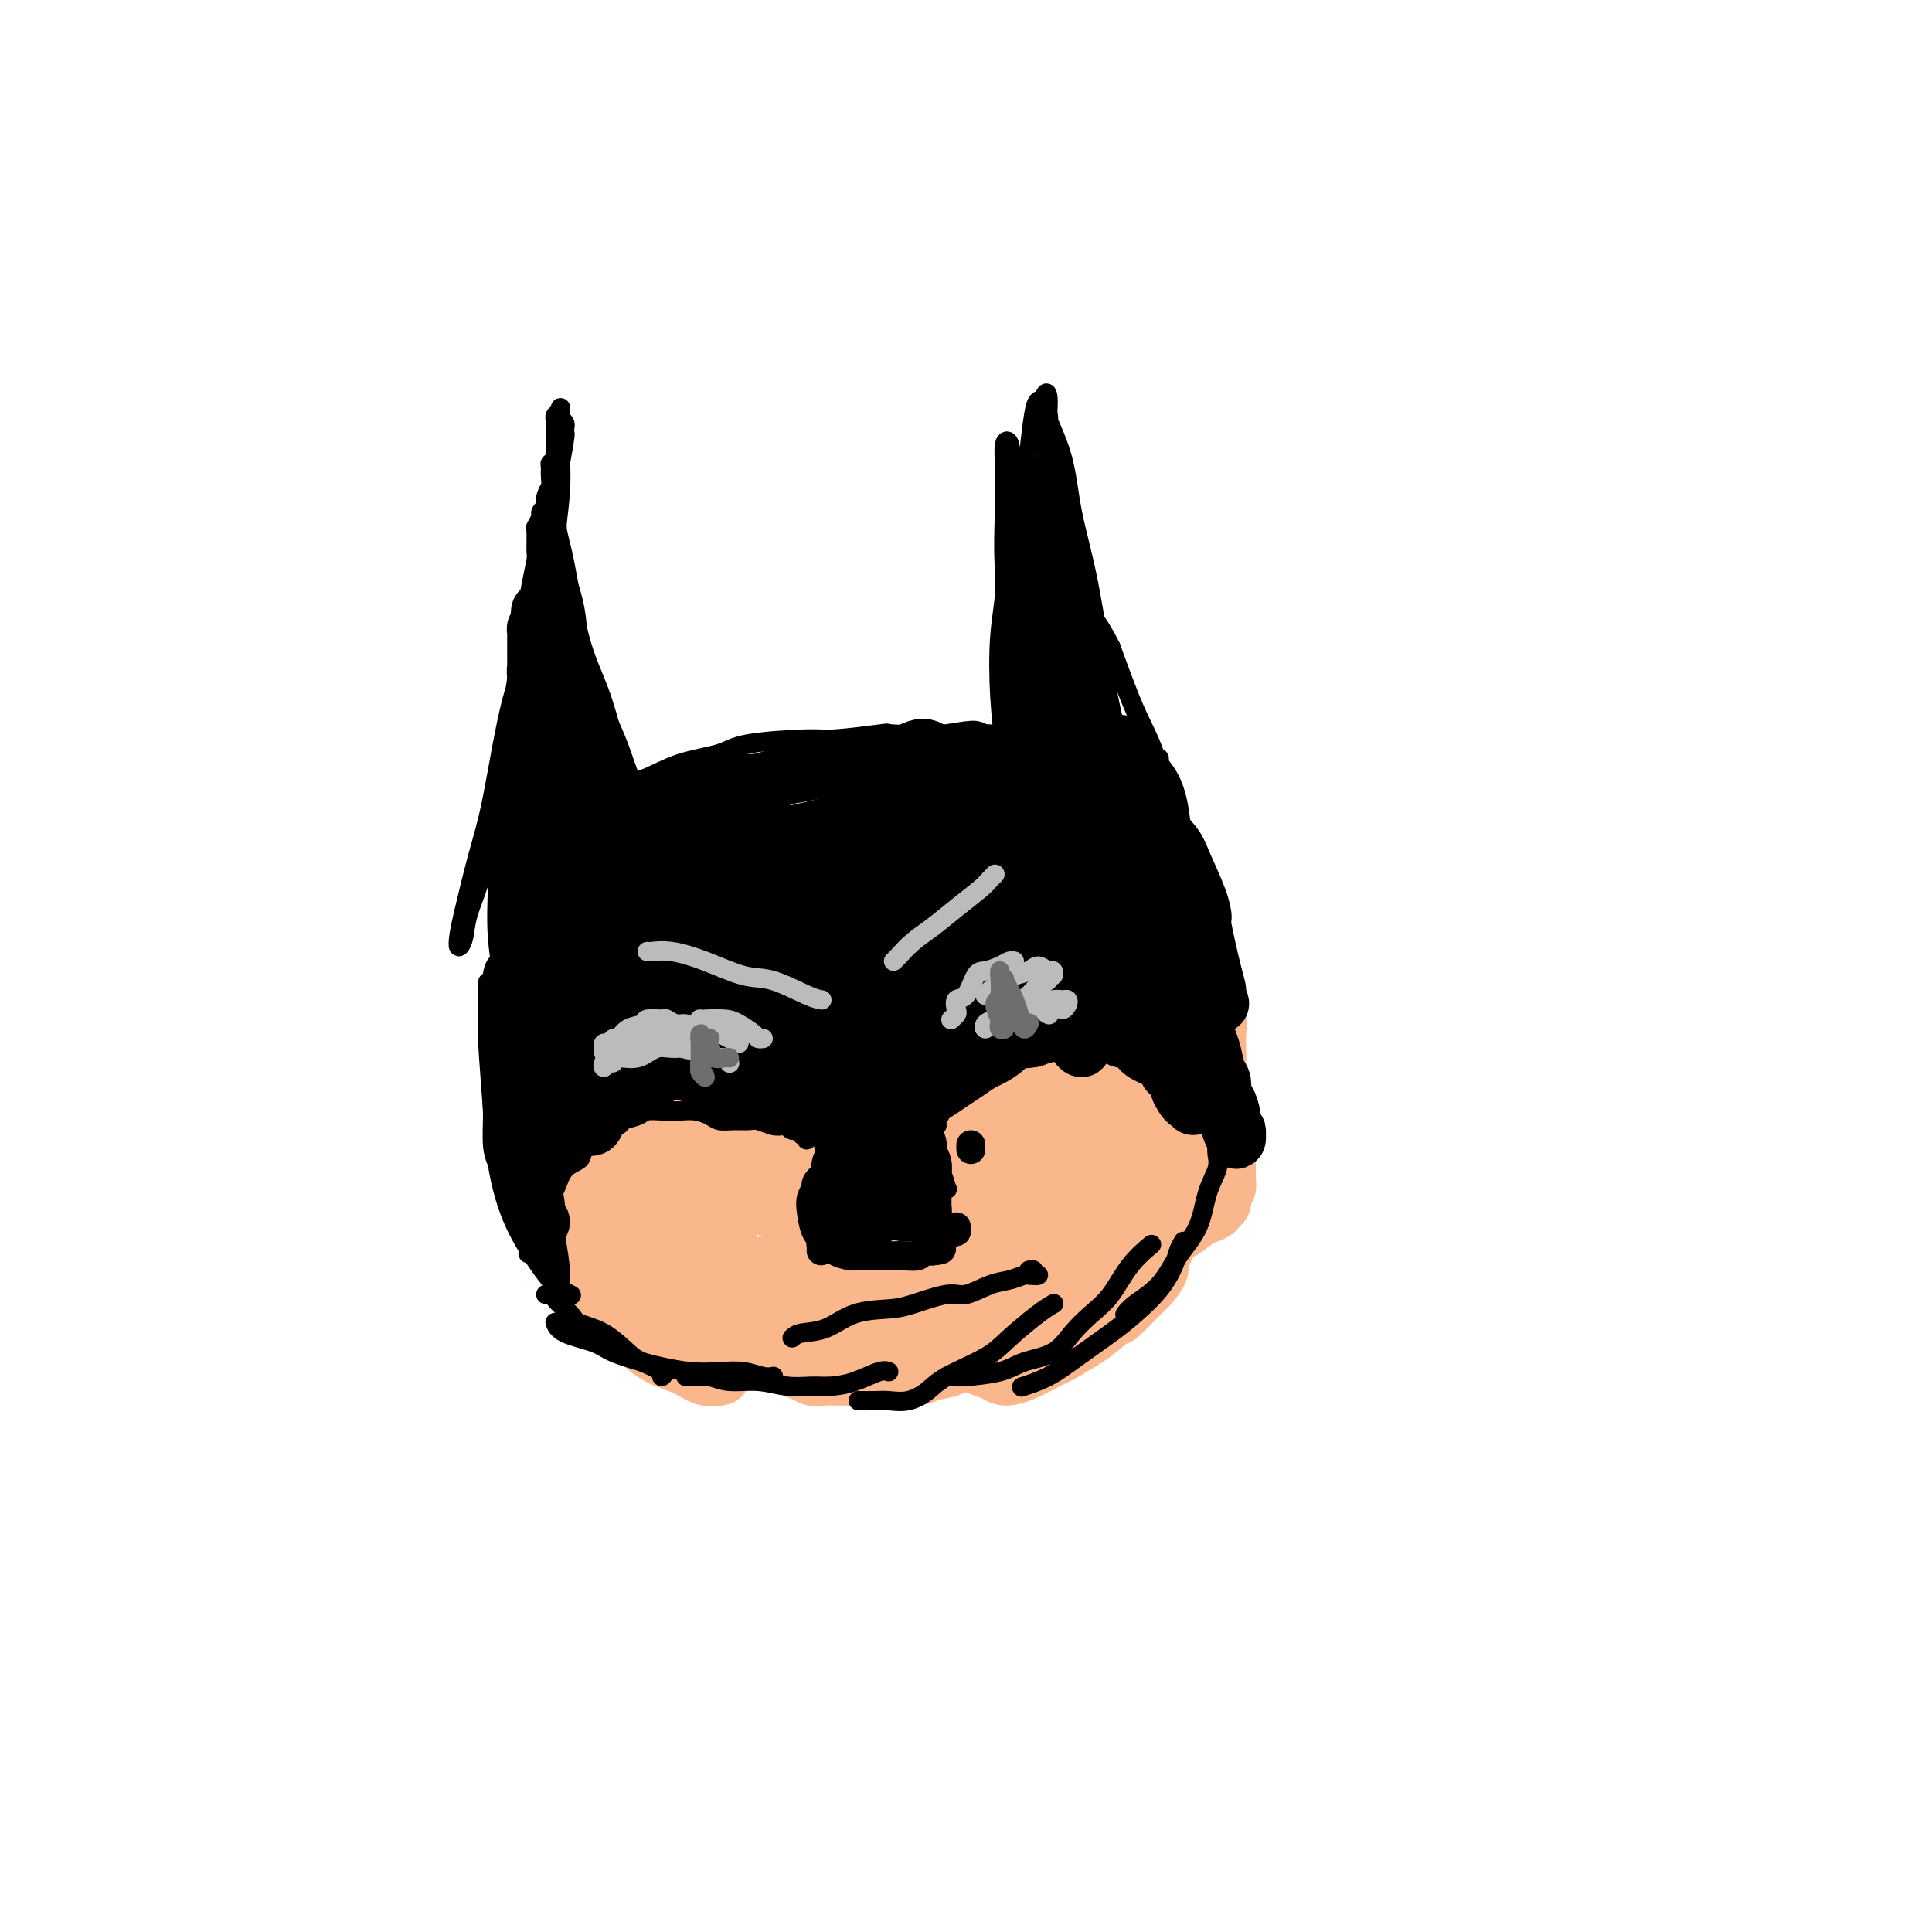 <svg viewBox='0 0 400 400' version='1.1' xmlns='http://www.w3.org/2000/svg' xmlns:xlink='http://www.w3.org/1999/xlink'><g fill='none' stroke='#FBB78C' stroke-width='12' stroke-linecap='round' stroke-linejoin='round'><path d='M129,184c-0.423,0.013 -0.845,0.025 -1,0c-0.155,-0.025 -0.041,-0.088 0,0c0.041,0.088 0.011,0.328 0,1c-0.011,0.672 -0.003,1.776 0,4c0.003,2.224 -0.000,5.567 0,9c0.000,3.433 0.003,6.956 0,11c-0.003,4.044 -0.011,8.610 0,13c0.011,4.390 0.042,8.605 0,12c-0.042,3.395 -0.158,5.969 0,9c0.158,3.031 0.589,6.518 1,9c0.411,2.482 0.801,3.958 1,5c0.199,1.042 0.207,1.651 0,2c-0.207,0.349 -0.630,0.440 -1,0c-0.370,-0.440 -0.689,-1.410 -1,-2c-0.311,-0.590 -0.616,-0.801 -1,-2c-0.384,-1.199 -0.849,-3.386 -1,-5c-0.151,-1.614 0.012,-2.654 0,-4c-0.012,-1.346 -0.199,-2.997 0,-5c0.199,-2.003 0.785,-4.359 1,-7c0.215,-2.641 0.058,-5.567 0,-9c-0.058,-3.433 -0.016,-7.374 0,-12c0.016,-4.626 0.008,-9.936 0,-14c-0.008,-4.064 -0.015,-6.882 0,-9c0.015,-2.118 0.053,-3.536 0,-4c-0.053,-0.464 -0.195,0.028 0,1c0.195,0.972 0.728,2.426 1,5c0.272,2.574 0.283,6.267 1,11c0.717,4.733 2.141,10.506 3,16c0.859,5.494 1.154,10.710 2,15c0.846,4.290 2.242,7.654 3,10c0.758,2.346 0.879,3.673 1,5'/><path d='M138,249c1.910,10.070 1.186,3.746 1,0c-0.186,-3.746 0.167,-4.915 0,-8c-0.167,-3.085 -0.855,-8.086 -1,-13c-0.145,-4.914 0.252,-9.739 1,-17c0.748,-7.261 1.846,-16.956 3,-22c1.154,-5.044 2.366,-5.436 3,-6c0.634,-0.564 0.692,-1.298 1,0c0.308,1.298 0.865,4.630 1,9c0.135,4.370 -0.153,9.779 0,16c0.153,6.221 0.748,13.255 1,20c0.252,6.745 0.163,13.202 0,18c-0.163,4.798 -0.399,7.937 0,10c0.399,2.063 1.435,3.051 2,3c0.565,-0.051 0.661,-1.141 1,-6c0.339,-4.859 0.921,-13.487 1,-20c0.079,-6.513 -0.344,-10.910 0,-17c0.344,-6.090 1.454,-13.873 2,-19c0.546,-5.127 0.528,-7.598 1,-9c0.472,-1.402 1.432,-1.733 2,0c0.568,1.733 0.742,5.531 1,11c0.258,5.469 0.601,12.608 1,19c0.399,6.392 0.855,12.037 1,17c0.145,4.963 -0.019,9.246 0,12c0.019,2.754 0.222,3.980 1,4c0.778,0.020 2.132,-1.166 3,-4c0.868,-2.834 1.252,-7.317 2,-13c0.748,-5.683 1.861,-12.567 3,-20c1.139,-7.433 2.305,-15.415 3,-21c0.695,-5.585 0.918,-8.773 1,-10c0.082,-1.227 0.023,-0.493 0,3c-0.023,3.493 -0.012,9.747 0,16'/><path d='M173,202c0.112,6.758 0.392,14.152 0,21c-0.392,6.848 -1.455,13.151 -2,18c-0.545,4.849 -0.571,8.246 0,9c0.571,0.754 1.739,-1.135 3,-4c1.261,-2.865 2.616,-6.706 4,-12c1.384,-5.294 2.799,-12.040 4,-19c1.201,-6.960 2.190,-14.135 3,-19c0.810,-4.865 1.442,-7.421 2,-8c0.558,-0.579 1.042,0.819 1,4c-0.042,3.181 -0.611,8.147 -1,14c-0.389,5.853 -0.600,12.595 -1,17c-0.400,4.405 -0.989,6.474 -1,8c-0.011,1.526 0.557,2.508 1,2c0.443,-0.508 0.762,-2.505 2,-6c1.238,-3.495 3.395,-8.486 5,-14c1.605,-5.514 2.659,-11.550 4,-16c1.341,-4.450 2.968,-7.314 4,-8c1.032,-0.686 1.468,0.804 2,4c0.532,3.196 1.160,8.097 1,13c-0.160,4.903 -1.106,9.808 -2,14c-0.894,4.192 -1.734,7.670 -2,11c-0.266,3.330 0.043,6.512 0,8c-0.043,1.488 -0.437,1.282 0,0c0.437,-1.282 1.704,-3.642 3,-7c1.296,-3.358 2.621,-7.715 4,-13c1.379,-5.285 2.811,-11.497 4,-17c1.189,-5.503 2.133,-10.295 3,-13c0.867,-2.705 1.655,-3.323 2,-2c0.345,1.323 0.247,4.587 0,8c-0.247,3.413 -0.642,6.975 -1,11c-0.358,4.025 -0.679,8.512 -1,13'/><path d='M214,219c-0.557,7.282 -0.949,9.487 -1,12c-0.051,2.513 0.240,5.335 1,6c0.760,0.665 1.991,-0.827 3,-3c1.009,-2.173 1.798,-5.026 3,-9c1.202,-3.974 2.816,-9.067 4,-13c1.184,-3.933 1.936,-6.705 3,-9c1.064,-2.295 2.440,-4.114 3,-4c0.560,0.114 0.304,2.162 0,6c-0.304,3.838 -0.657,9.468 -1,13c-0.343,3.532 -0.677,4.966 -1,7c-0.323,2.034 -0.633,4.666 -1,6c-0.367,1.334 -0.789,1.368 -1,1c-0.211,-0.368 -0.211,-1.137 -1,-3c-0.789,-1.863 -2.368,-4.818 -3,-6c-0.632,-1.182 -0.316,-0.591 0,0'/><path d='M200,176c0.036,-0.396 0.072,-0.792 0,-1c-0.072,-0.208 -0.253,-0.227 -1,0c-0.747,0.227 -2.060,0.701 -3,1c-0.940,0.299 -1.507,0.424 -3,1c-1.493,0.576 -3.911,1.604 -6,2c-2.089,0.396 -3.851,0.160 -6,0c-2.149,-0.160 -4.687,-0.242 -7,0c-2.313,0.242 -4.400,0.810 -6,1c-1.600,0.190 -2.713,0.002 -4,0c-1.287,-0.002 -2.749,0.181 -4,0c-1.251,-0.181 -2.291,-0.725 -3,-1c-0.709,-0.275 -1.088,-0.280 -2,0c-0.912,0.280 -2.359,0.846 -4,1c-1.641,0.154 -3.476,-0.102 -5,0c-1.524,0.102 -2.736,0.563 -4,1c-1.264,0.437 -2.578,0.849 -4,1c-1.422,0.151 -2.952,0.040 -4,0c-1.048,-0.040 -1.616,-0.011 -3,0c-1.384,0.011 -3.585,0.004 -5,0c-1.415,-0.004 -2.046,-0.004 -3,0c-0.954,0.004 -2.233,0.011 -3,0c-0.767,-0.011 -1.023,-0.040 -1,0c0.023,0.040 0.326,0.149 1,0c0.674,-0.149 1.721,-0.556 3,-1c1.279,-0.444 2.791,-0.924 5,-1c2.209,-0.076 5.117,0.253 9,0c3.883,-0.253 8.742,-1.088 14,-2c5.258,-0.912 10.916,-1.899 16,-3c5.084,-1.101 9.596,-2.314 15,-3c5.404,-0.686 11.702,-0.843 18,-1'/><path d='M200,171c13.993,-1.580 8.975,-0.031 8,1c-0.975,1.031 2.094,1.545 3,2c0.906,0.455 -0.352,0.850 -2,1c-1.648,0.150 -3.688,0.054 -6,0c-2.312,-0.054 -4.896,-0.067 -8,0c-3.104,0.067 -6.727,0.213 -10,0c-3.273,-0.213 -6.195,-0.787 -9,-1c-2.805,-0.213 -5.492,-0.066 -7,0c-1.508,0.066 -1.836,0.051 -2,0c-0.164,-0.051 -0.164,-0.137 0,0c0.164,0.137 0.493,0.497 2,1c1.507,0.503 4.191,1.150 7,2c2.809,0.850 5.743,1.903 9,3c3.257,1.097 6.837,2.238 10,3c3.163,0.762 5.910,1.143 9,2c3.090,0.857 6.522,2.188 8,3c1.478,0.812 1.002,1.103 1,1c-0.002,-0.103 0.468,-0.600 0,-1c-0.468,-0.400 -1.876,-0.704 -3,-2c-1.124,-1.296 -1.966,-3.586 -3,-5c-1.034,-1.414 -2.261,-1.954 -3,-3c-0.739,-1.046 -0.989,-2.599 -1,-3c-0.011,-0.401 0.217,0.350 1,1c0.783,0.650 2.119,1.201 4,3c1.881,1.799 4.305,4.848 6,7c1.695,2.152 2.659,3.406 4,7c1.341,3.594 3.058,9.526 4,13c0.942,3.474 1.108,4.488 1,6c-0.108,1.512 -0.491,3.523 -1,5c-0.509,1.477 -1.146,2.422 -2,2c-0.854,-0.422 -1.927,-2.211 -3,-4'/><path d='M217,215c-1.372,-1.995 -3.302,-4.982 -4,-8c-0.698,-3.018 -0.166,-6.068 0,-10c0.166,-3.932 -0.036,-8.746 0,-11c0.036,-2.254 0.311,-1.948 1,-2c0.689,-0.052 1.792,-0.464 3,0c1.208,0.464 2.520,1.802 4,5c1.480,3.198 3.128,8.254 4,12c0.872,3.746 0.966,6.183 1,10c0.034,3.817 0.006,9.016 0,12c-0.006,2.984 0.010,3.753 0,5c-0.010,1.247 -0.047,2.972 0,3c0.047,0.028 0.178,-1.641 0,-3c-0.178,-1.359 -0.666,-2.406 -1,-3c-0.334,-0.594 -0.515,-0.734 -1,-1c-0.485,-0.266 -1.275,-0.659 -2,0c-0.725,0.659 -1.387,2.369 -2,4c-0.613,1.631 -1.177,3.181 -2,5c-0.823,1.819 -1.903,3.906 -3,6c-1.097,2.094 -2.209,4.195 -4,6c-1.791,1.805 -4.260,3.313 -7,5c-2.740,1.687 -5.752,3.551 -9,5c-3.248,1.449 -6.731,2.482 -9,3c-2.269,0.518 -3.324,0.521 -6,1c-2.676,0.479 -6.975,1.435 -10,2c-3.025,0.565 -4.778,0.739 -7,1c-2.222,0.261 -4.913,0.610 -7,1c-2.087,0.390 -3.570,0.823 -5,1c-1.430,0.177 -2.806,0.099 -4,0c-1.194,-0.099 -2.206,-0.219 -3,0c-0.794,0.219 -1.370,0.777 -2,1c-0.630,0.223 -1.315,0.112 -2,0'/><path d='M140,265c-8.568,1.321 -2.489,-0.375 0,-1c2.489,-0.625 1.388,-0.178 1,0c-0.388,0.178 -0.065,0.086 1,0c1.065,-0.086 2.870,-0.168 5,0c2.130,0.168 4.584,0.584 8,1c3.416,0.416 7.793,0.830 12,1c4.207,0.170 8.244,0.094 12,0c3.756,-0.094 7.232,-0.207 10,0c2.768,0.207 4.828,0.733 6,1c1.172,0.267 1.457,0.275 1,0c-0.457,-0.275 -1.656,-0.833 -3,-1c-1.344,-0.167 -2.832,0.058 -5,0c-2.168,-0.058 -5.017,-0.397 -9,-1c-3.983,-0.603 -9.100,-1.469 -13,-2c-3.900,-0.531 -6.583,-0.728 -10,-1c-3.417,-0.272 -7.569,-0.620 -11,-1c-3.431,-0.380 -6.143,-0.794 -8,-1c-1.857,-0.206 -2.860,-0.206 -3,0c-0.140,0.206 0.582,0.616 2,1c1.418,0.384 3.530,0.741 6,1c2.470,0.259 5.296,0.419 9,1c3.704,0.581 8.284,1.583 13,2c4.716,0.417 9.566,0.249 15,0c5.434,-0.249 11.450,-0.578 16,-1c4.550,-0.422 7.633,-0.937 10,-1c2.367,-0.063 4.018,0.325 5,0c0.982,-0.325 1.293,-1.363 1,-2c-0.293,-0.637 -1.192,-0.872 -2,-1c-0.808,-0.128 -1.525,-0.150 -2,-1c-0.475,-0.850 -0.707,-2.529 -1,-4c-0.293,-1.471 -0.646,-2.736 -1,-4'/><path d='M205,251c-0.709,-3.201 0.017,-5.203 0,-8c-0.017,-2.797 -0.778,-6.389 -1,-10c-0.222,-3.611 0.096,-7.241 0,-11c-0.096,-3.759 -0.606,-7.647 -1,-11c-0.394,-3.353 -0.672,-6.171 -1,-8c-0.328,-1.829 -0.706,-2.670 -1,-3c-0.294,-0.330 -0.502,-0.147 -1,2c-0.498,2.147 -1.284,6.260 -2,9c-0.716,2.740 -1.360,4.106 -2,8c-0.640,3.894 -1.276,10.315 -2,15c-0.724,4.685 -1.536,7.635 -2,10c-0.464,2.365 -0.581,4.147 -1,6c-0.419,1.853 -1.140,3.778 -2,4c-0.860,0.222 -1.860,-1.259 -2,-3c-0.140,-1.741 0.581,-3.743 1,-7c0.419,-3.257 0.536,-7.768 1,-13c0.464,-5.232 1.275,-11.185 2,-16c0.725,-4.815 1.365,-8.491 2,-13c0.635,-4.509 1.266,-9.851 2,-13c0.734,-3.149 1.573,-4.106 2,-5c0.427,-0.894 0.442,-1.725 1,-2c0.558,-0.275 1.658,0.005 2,2c0.342,1.995 -0.074,5.704 0,10c0.074,4.296 0.638,9.177 1,14c0.362,4.823 0.521,9.587 1,14c0.479,4.413 1.277,8.473 2,11c0.723,2.527 1.371,3.520 2,4c0.629,0.480 1.241,0.448 2,0c0.759,-0.448 1.666,-1.313 2,-3c0.334,-1.687 0.095,-4.196 0,-7c-0.095,-2.804 -0.048,-5.902 0,-9'/><path d='M210,218c-0.382,-4.405 -1.336,-7.417 -2,-10c-0.664,-2.583 -1.037,-4.737 -2,-6c-0.963,-1.263 -2.517,-1.634 -4,-1c-1.483,0.634 -2.895,2.275 -4,4c-1.105,1.725 -1.905,3.535 -3,6c-1.095,2.465 -2.487,5.587 -3,7c-0.513,1.413 -0.147,1.118 0,1c0.147,-0.118 0.073,-0.059 0,0'/><path d='M121,190c-0.424,-0.429 -0.849,-0.859 -1,-1c-0.151,-0.141 -0.030,0.005 0,0c0.030,-0.005 -0.032,-0.163 0,0c0.032,0.163 0.156,0.647 0,1c-0.156,0.353 -0.593,0.575 -1,2c-0.407,1.425 -0.785,4.052 -1,5c-0.215,0.948 -0.267,0.216 0,1c0.267,0.784 0.855,3.084 1,5c0.145,1.916 -0.152,3.449 0,5c0.152,1.551 0.753,3.120 1,5c0.247,1.880 0.142,4.071 0,6c-0.142,1.929 -0.320,3.596 0,5c0.320,1.404 1.137,2.543 2,4c0.863,1.457 1.770,3.230 2,5c0.230,1.770 -0.219,3.535 0,5c0.219,1.465 1.104,2.628 2,4c0.896,1.372 1.801,2.951 2,4c0.199,1.049 -0.310,1.568 0,3c0.310,1.432 1.437,3.777 2,5c0.563,1.223 0.562,1.326 1,2c0.438,0.674 1.316,1.921 2,3c0.684,1.079 1.176,1.990 2,3c0.824,1.010 1.980,2.119 3,3c1.020,0.881 1.903,1.532 3,2c1.097,0.468 2.408,0.752 4,1c1.592,0.248 3.465,0.462 5,1c1.535,0.538 2.731,1.402 4,2c1.269,0.598 2.611,0.930 4,1c1.389,0.070 2.825,-0.123 4,0c1.175,0.123 2.087,0.561 3,1'/><path d='M165,273c4.704,1.097 4.462,0.841 5,1c0.538,0.159 1.854,0.733 4,1c2.146,0.267 5.122,0.227 7,0c1.878,-0.227 2.658,-0.642 4,-1c1.342,-0.358 3.247,-0.660 5,-1c1.753,-0.340 3.355,-0.718 5,-1c1.645,-0.282 3.335,-0.469 5,-1c1.665,-0.531 3.306,-1.407 5,-2c1.694,-0.593 3.441,-0.904 5,-2c1.559,-1.096 2.931,-2.978 4,-4c1.069,-1.022 1.837,-1.183 3,-2c1.163,-0.817 2.721,-2.290 4,-4c1.279,-1.710 2.279,-3.658 3,-5c0.721,-1.342 1.163,-2.079 2,-4c0.837,-1.921 2.070,-5.027 3,-7c0.930,-1.973 1.559,-2.812 2,-4c0.441,-1.188 0.696,-2.724 1,-4c0.304,-1.276 0.659,-2.294 1,-3c0.341,-0.706 0.670,-1.102 1,-2c0.330,-0.898 0.662,-2.298 1,-4c0.338,-1.702 0.683,-3.705 1,-5c0.317,-1.295 0.608,-1.882 1,-3c0.392,-1.118 0.887,-2.766 1,-4c0.113,-1.234 -0.156,-2.053 0,-3c0.156,-0.947 0.736,-2.021 1,-3c0.264,-0.979 0.211,-1.863 0,-3c-0.211,-1.137 -0.581,-2.526 -1,-4c-0.419,-1.474 -0.885,-3.034 -1,-4c-0.115,-0.966 0.123,-1.337 0,-2c-0.123,-0.663 -0.607,-1.618 -1,-2c-0.393,-0.382 -0.697,-0.191 -1,0'/><path d='M235,191c-0.430,-3.005 -0.006,-0.017 0,2c0.006,2.017 -0.405,3.064 -1,5c-0.595,1.936 -1.372,4.763 -2,8c-0.628,3.237 -1.107,6.886 -1,9c0.107,2.114 0.801,2.693 1,4c0.199,1.307 -0.095,3.342 0,4c0.095,0.658 0.581,-0.062 1,-1c0.419,-0.938 0.773,-2.093 1,-4c0.227,-1.907 0.327,-4.567 0,-7c-0.327,-2.433 -1.081,-4.641 -2,-7c-0.919,-2.359 -2.001,-4.869 -3,-7c-0.999,-2.131 -1.913,-3.884 -3,-5c-1.087,-1.116 -2.347,-1.594 -4,-3c-1.653,-1.406 -3.699,-3.739 -5,-5c-1.301,-1.261 -1.856,-1.448 -3,-2c-1.144,-0.552 -2.878,-1.468 -4,-2c-1.122,-0.532 -1.632,-0.678 -2,-1c-0.368,-0.322 -0.594,-0.819 -1,-1c-0.406,-0.181 -0.991,-0.045 -1,0c-0.009,0.045 0.557,-0.001 1,0c0.443,0.001 0.764,0.048 1,0c0.236,-0.048 0.389,-0.190 1,0c0.611,0.190 1.681,0.713 4,1c2.319,0.287 5.887,0.340 8,1c2.113,0.660 2.773,1.929 5,3c2.227,1.071 6.022,1.945 8,3c1.978,1.055 2.138,2.291 3,3c0.862,0.709 2.427,0.891 3,1c0.573,0.109 0.154,0.145 0,0c-0.154,-0.145 -0.044,-0.470 0,-1c0.044,-0.530 0.022,-1.265 0,-2'/><path d='M240,187c-0.244,-0.974 -0.854,-1.908 -1,-3c-0.146,-1.092 0.171,-2.343 0,-3c-0.171,-0.657 -0.832,-0.719 -1,-1c-0.168,-0.281 0.156,-0.781 0,-1c-0.156,-0.219 -0.792,-0.157 -1,0c-0.208,0.157 0.012,0.410 0,1c-0.012,0.590 -0.255,1.516 0,3c0.255,1.484 1.009,3.526 1,6c-0.009,2.474 -0.779,5.378 -1,8c-0.221,2.622 0.109,4.960 0,9c-0.109,4.040 -0.656,9.780 -1,13c-0.344,3.220 -0.484,3.919 -1,6c-0.516,2.081 -1.407,5.545 -2,7c-0.593,1.455 -0.887,0.901 -1,1c-0.113,0.099 -0.045,0.849 0,0c0.045,-0.849 0.068,-3.299 0,-6c-0.068,-2.701 -0.228,-5.654 0,-9c0.228,-3.346 0.843,-7.084 1,-10c0.157,-2.916 -0.143,-5.009 0,-6c0.143,-0.991 0.730,-0.878 1,0c0.270,0.878 0.224,2.522 0,4c-0.224,1.478 -0.627,2.789 -1,6c-0.373,3.211 -0.717,8.321 -1,12c-0.283,3.679 -0.505,5.927 -1,9c-0.495,3.073 -1.262,6.970 -2,10c-0.738,3.030 -1.445,5.194 -2,7c-0.555,1.806 -0.957,3.256 -1,4c-0.043,0.744 0.273,0.784 0,1c-0.273,0.216 -1.137,0.608 -2,1'/><path d='M224,256c-1.583,3.333 -2.042,0.167 -3,-1c-0.958,-1.167 -2.417,-0.333 -3,0c-0.583,0.333 -0.292,0.167 0,0'/><path d='M118,198c-0.421,-0.336 -0.842,-0.671 -1,-1c-0.158,-0.329 -0.053,-0.651 0,0c0.053,0.651 0.054,2.275 0,4c-0.054,1.725 -0.162,3.550 0,6c0.162,2.450 0.593,5.525 1,9c0.407,3.475 0.789,7.352 1,11c0.211,3.648 0.251,7.069 1,10c0.749,2.931 2.208,5.374 3,7c0.792,1.626 0.918,2.437 1,3c0.082,0.563 0.120,0.878 0,1c-0.120,0.122 -0.399,0.052 -1,-1c-0.601,-1.052 -1.523,-3.085 -2,-5c-0.477,-1.915 -0.510,-3.711 -1,-6c-0.490,-2.289 -1.438,-5.071 -2,-8c-0.562,-2.929 -0.739,-6.007 -1,-9c-0.261,-2.993 -0.606,-5.902 -1,-8c-0.394,-2.098 -0.838,-3.383 -1,-5c-0.162,-1.617 -0.043,-3.564 0,-5c0.043,-1.436 0.011,-2.360 0,-3c-0.011,-0.640 -0.000,-0.998 0,-1c0.000,-0.002 -0.011,0.350 0,1c0.011,0.650 0.043,1.597 0,3c-0.043,1.403 -0.162,3.262 0,6c0.162,2.738 0.604,6.355 1,10c0.396,3.645 0.747,7.316 1,11c0.253,3.684 0.408,7.379 1,11c0.592,3.621 1.623,7.166 2,10c0.377,2.834 0.102,4.955 0,6c-0.102,1.045 -0.029,1.013 0,1c0.029,-0.013 0.015,-0.006 0,0'/><path d='M117,261c1.199,0.318 2.399,0.636 3,1c0.601,0.364 0.604,0.775 2,1c1.396,0.225 4.185,0.266 6,1c1.815,0.734 2.655,2.162 5,3c2.345,0.838 6.194,1.085 9,2c2.806,0.915 4.570,2.498 7,3c2.430,0.502 5.525,-0.078 8,0c2.475,0.078 4.331,0.813 6,1c1.669,0.187 3.153,-0.173 4,0c0.847,0.173 1.058,0.880 1,1c-0.058,0.120 -0.387,-0.348 -1,0c-0.613,0.348 -1.512,1.512 -3,2c-1.488,0.488 -3.567,0.299 -5,0c-1.433,-0.299 -2.222,-0.710 -4,-1c-1.778,-0.290 -4.547,-0.459 -7,-1c-2.453,-0.541 -4.591,-1.452 -7,-2c-2.409,-0.548 -5.088,-0.732 -7,-1c-1.912,-0.268 -3.058,-0.619 -4,-1c-0.942,-0.381 -1.680,-0.794 -2,-1c-0.320,-0.206 -0.223,-0.207 0,0c0.223,0.207 0.571,0.623 2,1c1.429,0.377 3.938,0.714 6,1c2.062,0.286 3.678,0.519 6,1c2.322,0.481 5.351,1.208 9,2c3.649,0.792 7.920,1.649 11,2c3.080,0.351 4.970,0.197 8,0c3.030,-0.197 7.200,-0.438 11,-1c3.800,-0.562 7.228,-1.446 10,-2c2.772,-0.554 4.886,-0.777 7,-1'/><path d='M198,272c6.396,-1.091 4.387,-1.818 4,-2c-0.387,-0.182 0.847,0.182 1,0c0.153,-0.182 -0.776,-0.909 -2,-1c-1.224,-0.091 -2.742,0.455 -4,1c-1.258,0.545 -2.257,1.088 -4,2c-1.743,0.912 -4.232,2.191 -6,3c-1.768,0.809 -2.817,1.147 -4,2c-1.183,0.853 -2.500,2.221 -3,3c-0.500,0.779 -0.183,0.969 0,1c0.183,0.031 0.232,-0.097 1,0c0.768,0.097 2.255,0.421 4,0c1.745,-0.421 3.749,-1.586 6,-3c2.251,-1.414 4.748,-3.077 7,-4c2.252,-0.923 4.257,-1.104 6,-2c1.743,-0.896 3.223,-2.506 5,-4c1.777,-1.494 3.852,-2.874 6,-4c2.148,-1.126 4.371,-2.000 6,-3c1.629,-1.000 2.665,-2.127 4,-3c1.335,-0.873 2.971,-1.491 4,-3c1.029,-1.509 1.453,-3.908 2,-5c0.547,-1.092 1.219,-0.876 2,-2c0.781,-1.124 1.673,-3.588 2,-5c0.327,-1.412 0.089,-1.774 0,-3c-0.089,-1.226 -0.028,-3.318 0,-5c0.028,-1.682 0.021,-2.956 0,-4c-0.021,-1.044 -0.058,-1.860 0,-3c0.058,-1.140 0.211,-2.605 0,-4c-0.211,-1.395 -0.788,-2.722 -1,-4c-0.212,-1.278 -0.061,-2.508 0,-3c0.061,-0.492 0.030,-0.246 0,0'/><path d='M235,194c0.016,-0.240 0.031,-0.480 0,0c-0.031,0.480 -0.110,1.680 0,3c0.110,1.320 0.407,2.761 1,5c0.593,2.239 1.480,5.277 2,8c0.520,2.723 0.672,5.131 1,8c0.328,2.869 0.833,6.199 1,9c0.167,2.801 -0.005,5.074 0,7c0.005,1.926 0.188,3.503 0,5c-0.188,1.497 -0.748,2.912 -1,4c-0.252,1.088 -0.197,1.850 -1,2c-0.803,0.150 -2.463,-0.310 -3,-1c-0.537,-0.690 0.048,-1.609 0,-3c-0.048,-1.391 -0.728,-3.255 -1,-4c-0.272,-0.745 -0.136,-0.373 0,0'/><path d='M237,205c0.143,-0.117 0.286,-0.234 0,-1c-0.286,-0.766 -1.002,-2.179 -1,-3c0.002,-0.821 0.721,-1.048 1,-1c0.279,0.048 0.117,0.371 0,1c-0.117,0.629 -0.188,1.563 0,3c0.188,1.437 0.634,3.376 1,6c0.366,2.624 0.652,5.933 1,9c0.348,3.067 0.758,5.891 1,9c0.242,3.109 0.315,6.503 0,10c-0.315,3.497 -1.019,7.098 -2,10c-0.981,2.902 -2.240,5.104 -3,7c-0.760,1.896 -1.021,3.486 -2,5c-0.979,1.514 -2.676,2.951 -4,4c-1.324,1.049 -2.274,1.710 -3,2c-0.726,0.290 -1.228,0.210 -2,0c-0.772,-0.210 -1.815,-0.551 -2,-1c-0.185,-0.449 0.489,-1.005 1,-2c0.511,-0.995 0.860,-2.427 1,-3c0.140,-0.573 0.070,-0.286 0,0'/><path d='M226,255c0.045,-0.075 0.091,-0.150 0,0c-0.091,0.150 -0.318,0.524 -1,1c-0.682,0.476 -1.818,1.055 -3,2c-1.182,0.945 -2.409,2.258 -4,3c-1.591,0.742 -3.547,0.913 -5,2c-1.453,1.087 -2.403,3.089 -4,4c-1.597,0.911 -3.840,0.732 -5,1c-1.160,0.268 -1.236,0.985 -1,1c0.236,0.015 0.782,-0.671 1,-1c0.218,-0.329 0.106,-0.301 1,-1c0.894,-0.699 2.795,-2.127 5,-4c2.205,-1.873 4.714,-4.193 7,-7c2.286,-2.807 4.350,-6.101 6,-9c1.650,-2.899 2.886,-5.404 4,-7c1.114,-1.596 2.107,-2.283 2,-3c-0.107,-0.717 -1.315,-1.466 -3,-1c-1.685,0.466 -3.849,2.145 -6,4c-2.151,1.855 -4.291,3.886 -7,6c-2.709,2.114 -5.988,4.310 -9,7c-3.012,2.690 -5.757,5.872 -8,8c-2.243,2.128 -3.984,3.200 -5,4c-1.016,0.800 -1.309,1.327 -1,1c0.309,-0.327 1.219,-1.506 3,-3c1.781,-1.494 4.433,-3.301 7,-6c2.567,-2.699 5.049,-6.290 8,-9c2.951,-2.710 6.371,-4.539 9,-7c2.629,-2.461 4.467,-5.554 6,-8c1.533,-2.446 2.762,-4.244 2,-4c-0.762,0.244 -3.513,2.529 -6,4c-2.487,1.471 -4.708,2.127 -8,4c-3.292,1.873 -7.655,4.964 -12,8c-4.345,3.036 -8.673,6.018 -13,9'/><path d='M186,254c-7.805,5.326 -7.818,6.141 -9,7c-1.182,0.859 -3.533,1.761 -4,2c-0.467,0.239 0.948,-0.186 2,-1c1.052,-0.814 1.739,-2.018 4,-5c2.261,-2.982 6.097,-7.741 9,-11c2.903,-3.259 4.874,-5.019 7,-8c2.126,-2.981 4.407,-7.183 6,-10c1.593,-2.817 2.497,-4.248 3,-5c0.503,-0.752 0.605,-0.824 -1,0c-1.605,0.824 -4.918,2.545 -7,4c-2.082,1.455 -2.932,2.643 -6,6c-3.068,3.357 -8.353,8.882 -12,13c-3.647,4.118 -5.657,6.831 -7,9c-1.343,2.169 -2.017,3.796 -2,4c0.017,0.204 0.727,-1.015 2,-3c1.273,-1.985 3.108,-4.736 5,-8c1.892,-3.264 3.840,-7.042 6,-11c2.160,-3.958 4.531,-8.095 7,-12c2.469,-3.905 5.037,-7.578 7,-11c1.963,-3.422 3.321,-6.592 4,-9c0.679,-2.408 0.677,-4.052 1,-5c0.323,-0.948 0.969,-1.198 -1,0c-1.969,1.198 -6.554,3.844 -9,6c-2.446,2.156 -2.755,3.822 -5,7c-2.245,3.178 -6.428,7.867 -9,11c-2.572,3.133 -3.532,4.710 -5,6c-1.468,1.290 -3.443,2.293 -4,2c-0.557,-0.293 0.304,-1.883 2,-4c1.696,-2.117 4.226,-4.762 7,-8c2.774,-3.238 5.793,-7.068 9,-11c3.207,-3.932 6.604,-7.966 10,-12'/><path d='M196,197c5.818,-7.006 6.364,-7.021 7,-8c0.636,-0.979 1.363,-2.920 1,-4c-0.363,-1.080 -1.816,-1.297 -4,-1c-2.184,0.297 -5.098,1.109 -8,2c-2.902,0.891 -5.791,1.861 -9,3c-3.209,1.139 -6.738,2.446 -10,4c-3.262,1.554 -6.257,3.355 -9,5c-2.743,1.645 -5.232,3.134 -7,4c-1.768,0.866 -2.813,1.108 -2,1c0.813,-0.108 3.484,-0.565 5,-1c1.516,-0.435 1.876,-0.848 4,-2c2.124,-1.152 6.012,-3.044 10,-5c3.988,-1.956 8.075,-3.977 12,-6c3.925,-2.023 7.689,-4.049 11,-6c3.311,-1.951 6.170,-3.827 8,-5c1.830,-1.173 2.632,-1.643 2,-2c-0.632,-0.357 -2.699,-0.602 -5,0c-2.301,0.602 -4.835,2.053 -8,3c-3.165,0.947 -6.960,1.392 -10,2c-3.040,0.608 -5.325,1.378 -8,2c-2.675,0.622 -5.741,1.096 -8,2c-2.259,0.904 -3.710,2.237 -5,3c-1.290,0.763 -2.418,0.956 -3,1c-0.582,0.044 -0.619,-0.062 0,0c0.619,0.062 1.895,0.291 3,0c1.105,-0.291 2.040,-1.101 3,-2c0.960,-0.899 1.945,-1.887 4,-3c2.055,-1.113 5.180,-2.350 7,-3c1.820,-0.650 2.336,-0.714 3,-1c0.664,-0.286 1.475,-0.796 1,-1c-0.475,-0.204 -2.238,-0.102 -4,0'/><path d='M177,179c-1.507,0.101 -3.775,0.854 -6,1c-2.225,0.146 -4.407,-0.316 -7,0c-2.593,0.316 -5.596,1.410 -8,2c-2.404,0.590 -4.209,0.676 -6,1c-1.791,0.324 -3.568,0.887 -5,1c-1.432,0.113 -2.520,-0.224 -3,0c-0.480,0.224 -0.354,1.010 0,1c0.354,-0.010 0.935,-0.814 2,-1c1.065,-0.186 2.613,0.248 4,0c1.387,-0.248 2.615,-1.179 4,-2c1.385,-0.821 2.929,-1.533 4,-2c1.071,-0.467 1.669,-0.688 2,-1c0.331,-0.312 0.396,-0.714 0,-1c-0.396,-0.286 -1.253,-0.457 -2,0c-0.747,0.457 -1.383,1.540 -3,2c-1.617,0.460 -4.214,0.295 -6,1c-1.786,0.705 -2.761,2.278 -4,3c-1.239,0.722 -2.742,0.593 -4,1c-1.258,0.407 -2.271,1.351 -3,2c-0.729,0.649 -1.173,1.003 -1,1c0.173,-0.003 0.964,-0.364 2,-1c1.036,-0.636 2.316,-1.547 4,-2c1.684,-0.453 3.772,-0.447 5,-1c1.228,-0.553 1.596,-1.665 3,-3c1.404,-1.335 3.843,-2.895 5,-4c1.157,-1.105 1.033,-1.757 1,-2c-0.033,-0.243 0.027,-0.079 -1,0c-1.027,0.079 -3.141,0.073 -5,1c-1.859,0.927 -3.462,2.788 -5,4c-1.538,1.212 -3.011,1.775 -4,3c-0.989,1.225 -1.495,3.113 -2,5'/><path d='M138,188c-1.301,2.430 0.946,2.505 2,3c1.054,0.495 0.914,1.409 2,2c1.086,0.591 3.398,0.859 5,1c1.602,0.141 2.494,0.157 3,0c0.506,-0.157 0.626,-0.486 1,-1c0.374,-0.514 1.001,-1.213 1,-2c-0.001,-0.787 -0.630,-1.661 -1,-2c-0.370,-0.339 -0.481,-0.143 -1,0c-0.519,0.143 -1.445,0.235 -2,1c-0.555,0.765 -0.737,2.205 -1,3c-0.263,0.795 -0.607,0.945 0,2c0.607,1.055 2.163,3.015 3,4c0.837,0.985 0.953,0.996 1,1c0.047,0.004 0.023,0.002 0,0'/><path d='M240,187c-0.000,-0.286 -0.001,-0.573 0,-1c0.001,-0.427 0.003,-0.995 0,-1c-0.003,-0.005 -0.012,0.553 0,1c0.012,0.447 0.046,0.782 0,1c-0.046,0.218 -0.170,0.318 0,1c0.170,0.682 0.634,1.945 1,3c0.366,1.055 0.632,1.902 1,3c0.368,1.098 0.837,2.449 1,4c0.163,1.551 0.020,3.304 0,5c-0.020,1.696 0.082,3.336 0,5c-0.082,1.664 -0.350,3.351 -1,5c-0.650,1.649 -1.684,3.259 -2,5c-0.316,1.741 0.085,3.613 0,5c-0.085,1.387 -0.656,2.289 -1,4c-0.344,1.711 -0.462,4.232 -1,6c-0.538,1.768 -1.495,2.784 -2,4c-0.505,1.216 -0.559,2.632 -1,4c-0.441,1.368 -1.269,2.688 -2,4c-0.731,1.312 -1.365,2.615 -2,4c-0.635,1.385 -1.273,2.853 -2,4c-0.727,1.147 -1.545,1.973 -2,3c-0.455,1.027 -0.548,2.256 -1,3c-0.452,0.744 -1.261,1.003 -2,2c-0.739,0.997 -1.406,2.730 -2,4c-0.594,1.270 -1.115,2.076 -2,3c-0.885,0.924 -2.133,1.967 -3,3c-0.867,1.033 -1.351,2.056 -2,3c-0.649,0.944 -1.463,1.810 -2,2c-0.537,0.190 -0.799,-0.295 -1,0c-0.201,0.295 -0.343,1.370 -1,2c-0.657,0.630 -1.828,0.815 -3,1'/><path d='M208,279c-2.855,3.276 -0.991,1.467 -1,1c-0.009,-0.467 -1.890,0.410 -3,1c-1.110,0.590 -1.448,0.894 -2,1c-0.552,0.106 -1.317,0.014 -2,0c-0.683,-0.014 -1.285,0.049 -2,0c-0.715,-0.049 -1.543,-0.209 -2,0c-0.457,0.209 -0.542,0.788 -1,1c-0.458,0.212 -1.290,0.056 -2,0c-0.710,-0.056 -1.297,-0.011 -2,0c-0.703,0.011 -1.520,-0.011 -2,0c-0.480,0.011 -0.622,0.055 -1,0c-0.378,-0.055 -0.990,-0.210 -2,0c-1.010,0.210 -2.417,0.784 -3,1c-0.583,0.216 -0.340,0.073 -1,0c-0.660,-0.073 -2.222,-0.076 -3,0c-0.778,0.076 -0.771,0.232 -1,0c-0.229,-0.232 -0.694,-0.850 -1,-1c-0.306,-0.150 -0.453,0.170 -1,0c-0.547,-0.170 -1.494,-0.829 -2,-1c-0.506,-0.171 -0.572,0.148 -1,0c-0.428,-0.148 -1.217,-0.762 -2,-1c-0.783,-0.238 -1.561,-0.102 -2,0c-0.439,0.102 -0.539,0.168 -1,0c-0.461,-0.168 -1.282,-0.570 -2,-1c-0.718,-0.430 -1.331,-0.889 -2,-1c-0.669,-0.111 -1.393,0.125 -2,0c-0.607,-0.125 -1.096,-0.611 -2,-1c-0.904,-0.389 -2.222,-0.682 -3,-1c-0.778,-0.318 -1.017,-0.663 -2,-1c-0.983,-0.337 -2.709,-0.668 -4,-1c-1.291,-0.332 -2.145,-0.666 -3,-1'/><path d='M148,274c-5.761,-1.559 -4.664,-0.455 -5,0c-0.336,0.455 -2.105,0.263 -4,0c-1.895,-0.263 -3.917,-0.595 -5,-1c-1.083,-0.405 -1.227,-0.882 -2,-1c-0.773,-0.118 -2.175,0.122 -3,0c-0.825,-0.122 -1.073,-0.606 -2,-1c-0.927,-0.394 -2.535,-0.697 -3,-1c-0.465,-0.303 0.211,-0.606 0,-1c-0.211,-0.394 -1.310,-0.880 -2,-1c-0.690,-0.120 -0.972,0.125 -1,0c-0.028,-0.125 0.199,-0.621 0,-1c-0.199,-0.379 -0.825,-0.642 -1,-1c-0.175,-0.358 0.100,-0.809 0,-1c-0.100,-0.191 -0.577,-0.120 -1,0c-0.423,0.120 -0.794,0.288 -1,0c-0.206,-0.288 -0.248,-1.033 0,-1c0.248,0.033 0.787,0.842 1,1c0.213,0.158 0.102,-0.336 1,0c0.898,0.336 2.807,1.503 4,2c1.193,0.497 1.672,0.323 3,1c1.328,0.677 3.506,2.205 5,3c1.494,0.795 2.305,0.858 4,1c1.695,0.142 4.276,0.364 6,1c1.724,0.636 2.591,1.686 4,2c1.409,0.314 3.359,-0.108 5,0c1.641,0.108 2.973,0.747 4,1c1.027,0.253 1.747,0.120 3,0c1.253,-0.120 3.037,-0.228 4,0c0.963,0.228 1.105,0.792 2,1c0.895,0.208 2.541,0.059 4,0c1.459,-0.059 2.729,-0.030 4,0'/><path d='M172,277c4.823,0.253 3.879,-0.113 4,0c0.121,0.113 1.307,0.706 3,1c1.693,0.294 3.893,0.289 5,0c1.107,-0.289 1.119,-0.861 2,-1c0.881,-0.139 2.630,0.156 4,0c1.370,-0.156 2.361,-0.761 3,-1c0.639,-0.239 0.927,-0.110 2,0c1.073,0.110 2.930,0.202 4,0c1.070,-0.202 1.351,-0.699 2,-1c0.649,-0.301 1.664,-0.405 3,-1c1.336,-0.595 2.991,-1.679 4,-2c1.009,-0.321 1.371,0.122 2,0c0.629,-0.122 1.523,-0.807 2,-1c0.477,-0.193 0.536,0.107 1,0c0.464,-0.107 1.331,-0.620 2,-1c0.669,-0.380 1.139,-0.627 2,-1c0.861,-0.373 2.114,-0.874 3,-1c0.886,-0.126 1.406,0.122 2,0c0.594,-0.122 1.261,-0.614 2,-1c0.739,-0.386 1.549,-0.665 2,-1c0.451,-0.335 0.544,-0.724 1,-1c0.456,-0.276 1.277,-0.437 2,-1c0.723,-0.563 1.350,-1.527 2,-2c0.650,-0.473 1.325,-0.454 2,-1c0.675,-0.546 1.350,-1.657 2,-2c0.650,-0.343 1.276,0.081 2,0c0.724,-0.081 1.548,-0.668 2,-1c0.452,-0.332 0.534,-0.409 1,-1c0.466,-0.591 1.318,-1.698 2,-2c0.682,-0.302 1.195,0.199 2,0c0.805,-0.199 1.903,-1.100 3,-2'/><path d='M247,253c3.615,-2.346 1.151,-1.209 1,-1c-0.151,0.209 2.011,-0.508 3,-1c0.989,-0.492 0.805,-0.757 1,-1c0.195,-0.243 0.770,-0.464 1,-1c0.230,-0.536 0.114,-1.385 0,-2c-0.114,-0.615 -0.227,-0.994 0,-1c0.227,-0.006 0.793,0.363 1,0c0.207,-0.363 0.055,-1.458 0,-2c-0.055,-0.542 -0.014,-0.532 0,-1c0.014,-0.468 -0.000,-1.416 0,-2c0.000,-0.584 0.014,-0.804 0,-1c-0.014,-0.196 -0.056,-0.367 0,-1c0.056,-0.633 0.211,-1.728 0,-2c-0.211,-0.272 -0.789,0.279 -1,0c-0.211,-0.279 -0.057,-1.387 0,-2c0.057,-0.613 0.015,-0.730 0,-1c-0.015,-0.270 -0.004,-0.691 0,-1c0.004,-0.309 0.002,-0.505 0,-1c-0.002,-0.495 -0.004,-1.287 0,-2c0.004,-0.713 0.015,-1.345 0,-2c-0.015,-0.655 -0.057,-1.333 0,-2c0.057,-0.667 0.211,-1.323 0,-2c-0.211,-0.677 -0.788,-1.377 -1,-2c-0.212,-0.623 -0.061,-1.171 0,-2c0.061,-0.829 0.031,-1.941 0,-3c-0.031,-1.059 -0.064,-2.065 0,-3c0.064,-0.935 0.224,-1.800 0,-3c-0.224,-1.200 -0.833,-2.734 -1,-4c-0.167,-1.266 0.109,-2.264 0,-3c-0.109,-0.736 -0.603,-1.210 -1,-2c-0.397,-0.790 -0.699,-1.895 -1,-3'/><path d='M249,199c-1.005,-7.260 -1.017,-3.410 -1,-2c0.017,1.410 0.062,0.378 0,0c-0.062,-0.378 -0.230,-0.104 0,0c0.230,0.104 0.859,0.038 1,1c0.141,0.962 -0.207,2.952 0,5c0.207,2.048 0.970,4.156 1,6c0.030,1.844 -0.671,3.426 -1,6c-0.329,2.574 -0.286,6.141 -1,10c-0.714,3.859 -2.185,8.011 -3,11c-0.815,2.989 -0.974,4.814 -2,8c-1.026,3.186 -2.917,7.734 -4,10c-1.083,2.266 -1.356,2.252 -2,3c-0.644,0.748 -1.657,2.260 -2,2c-0.343,-0.260 -0.014,-2.291 0,-4c0.014,-1.709 -0.285,-3.097 0,-5c0.285,-1.903 1.154,-4.320 2,-6c0.846,-1.680 1.670,-2.623 2,-3c0.330,-0.377 0.165,-0.189 0,0'/><path d='M247,226c0.421,-0.935 0.843,-1.871 1,-2c0.157,-0.129 0.050,0.547 0,1c-0.050,0.453 -0.044,0.682 0,1c0.044,0.318 0.124,0.723 0,2c-0.124,1.277 -0.452,3.425 -1,5c-0.548,1.575 -1.317,2.577 -2,4c-0.683,1.423 -1.282,3.266 -2,5c-0.718,1.734 -1.555,3.358 -3,5c-1.445,1.642 -3.497,3.301 -5,5c-1.503,1.699 -2.455,3.438 -4,5c-1.545,1.562 -3.683,2.946 -5,4c-1.317,1.054 -1.815,1.777 -3,3c-1.185,1.223 -3.058,2.947 -4,4c-0.942,1.053 -0.952,1.434 -2,2c-1.048,0.566 -3.134,1.318 -4,2c-0.866,0.682 -0.511,1.296 -1,2c-0.489,0.704 -1.823,1.498 -3,2c-1.177,0.502 -2.196,0.713 -3,1c-0.804,0.287 -1.393,0.650 -2,1c-0.607,0.350 -1.232,0.685 -2,1c-0.768,0.315 -1.679,0.609 -2,1c-0.321,0.391 -0.053,0.879 0,1c0.053,0.121 -0.110,-0.125 0,0c0.110,0.125 0.494,0.620 1,1c0.506,0.380 1.136,0.643 2,1c0.864,0.357 1.964,0.808 3,1c1.036,0.192 2.010,0.126 3,0c0.990,-0.126 1.997,-0.312 4,-1c2.003,-0.688 5.001,-1.877 7,-3c1.999,-1.123 3.000,-2.178 4,-3c1.000,-0.822 2.000,-1.411 3,-2'/><path d='M227,275c3.447,-1.985 3.064,-2.448 3,-3c-0.064,-0.552 0.192,-1.194 1,-2c0.808,-0.806 2.167,-1.777 3,-3c0.833,-1.223 1.141,-2.697 2,-4c0.859,-1.303 2.270,-2.436 3,-3c0.730,-0.564 0.780,-0.559 1,-1c0.220,-0.441 0.610,-1.328 1,-2c0.390,-0.672 0.780,-1.130 1,-1c0.220,0.130 0.271,0.849 0,1c-0.271,0.151 -0.864,-0.264 -1,0c-0.136,0.264 0.184,1.209 0,2c-0.184,0.791 -0.872,1.428 -1,2c-0.128,0.572 0.306,1.080 0,2c-0.306,0.920 -1.350,2.254 -2,3c-0.650,0.746 -0.906,0.906 -2,2c-1.094,1.094 -3.026,3.122 -4,4c-0.974,0.878 -0.990,0.606 -2,1c-1.010,0.394 -3.015,1.452 -5,2c-1.985,0.548 -3.951,0.584 -6,1c-2.049,0.416 -4.182,1.210 -6,2c-1.818,0.790 -3.319,1.575 -4,2c-0.681,0.425 -0.540,0.491 -1,1c-0.460,0.509 -1.522,1.463 -2,2c-0.478,0.537 -0.372,0.658 0,1c0.372,0.342 1.011,0.907 2,1c0.989,0.093 2.327,-0.284 4,-1c1.673,-0.716 3.681,-1.770 6,-3c2.319,-1.230 4.948,-2.637 7,-4c2.052,-1.363 3.526,-2.681 5,-4'/><path d='M230,273c3.240,-2.079 2.339,-1.777 2,-2c-0.339,-0.223 -0.117,-0.972 0,-1c0.117,-0.028 0.129,0.663 -1,1c-1.129,0.337 -3.398,0.319 -5,1c-1.602,0.681 -2.535,2.061 -4,3c-1.465,0.939 -3.462,1.435 -5,2c-1.538,0.565 -2.617,1.198 -4,2c-1.383,0.802 -3.069,1.774 -5,2c-1.931,0.226 -4.107,-0.293 -6,0c-1.893,0.293 -3.503,1.399 -5,2c-1.497,0.601 -2.882,0.697 -4,1c-1.118,0.303 -1.971,0.813 -3,1c-1.029,0.187 -2.235,0.050 -3,0c-0.765,-0.050 -1.091,-0.013 -2,0c-0.909,0.013 -2.402,0.003 -3,0c-0.598,-0.003 -0.302,0.000 -1,0c-0.698,-0.000 -2.392,-0.004 -4,0c-1.608,0.004 -3.131,0.016 -4,0c-0.869,-0.016 -1.083,-0.059 -2,0c-0.917,0.059 -2.535,0.222 -3,0c-0.465,-0.222 0.224,-0.829 0,-1c-0.224,-0.171 -1.359,0.094 -2,0c-0.641,-0.094 -0.787,-0.546 -1,-1c-0.213,-0.454 -0.494,-0.910 -1,-1c-0.506,-0.090 -1.238,0.187 -2,0c-0.762,-0.187 -1.555,-0.838 -2,-1c-0.445,-0.162 -0.542,0.167 -1,0c-0.458,-0.167 -1.277,-0.828 -2,-1c-0.723,-0.172 -1.348,0.146 -2,0c-0.652,-0.146 -1.329,-0.756 -2,-1c-0.671,-0.244 -1.335,-0.122 -2,0'/><path d='M151,279c-3.212,-0.863 -2.742,-0.020 -3,0c-0.258,0.020 -1.243,-0.783 -2,-1c-0.757,-0.217 -1.287,0.152 -2,0c-0.713,-0.152 -1.608,-0.825 -2,-1c-0.392,-0.175 -0.281,0.149 -1,0c-0.719,-0.149 -2.269,-0.771 -3,-1c-0.731,-0.229 -0.644,-0.065 -1,0c-0.356,0.065 -1.156,0.031 -2,0c-0.844,-0.031 -1.733,-0.060 -2,0c-0.267,0.060 0.087,0.209 0,0c-0.087,-0.209 -0.615,-0.775 -1,-1c-0.385,-0.225 -0.626,-0.109 -1,0c-0.374,0.109 -0.881,0.210 -1,0c-0.119,-0.210 0.148,-0.732 0,-1c-0.148,-0.268 -0.712,-0.283 -1,0c-0.288,0.283 -0.301,0.865 0,1c0.301,0.135 0.915,-0.178 1,0c0.085,0.178 -0.358,0.848 0,1c0.358,0.152 1.516,-0.215 2,0c0.484,0.215 0.295,1.010 1,2c0.705,0.990 2.305,2.174 4,3c1.695,0.826 3.485,1.294 5,2c1.515,0.706 2.754,1.652 4,2c1.246,0.348 2.499,0.100 3,0c0.501,-0.100 0.251,-0.050 0,0'/></g>
<g fill='none' stroke='#000000' stroke-width='4' stroke-linecap='round' stroke-linejoin='round'><path d='M115,109c0.304,0.697 0.608,1.394 0,3c-0.608,1.606 -2.129,4.120 -3,8c-0.871,3.880 -1.091,9.125 -2,13c-0.909,3.875 -2.506,6.378 -4,12c-1.494,5.622 -2.885,14.363 -4,20c-1.115,5.637 -1.956,8.172 -3,12c-1.044,3.828 -2.293,8.951 -3,12c-0.707,3.049 -0.873,4.025 -1,5c-0.127,0.975 -0.214,1.948 0,2c0.214,0.052 0.729,-0.816 1,-2c0.271,-1.184 0.299,-2.683 1,-5c0.701,-2.317 2.075,-5.451 3,-9c0.925,-3.549 1.400,-7.511 2,-11c0.600,-3.489 1.326,-6.504 2,-10c0.674,-3.496 1.295,-7.473 2,-12c0.705,-4.527 1.495,-9.605 2,-13c0.505,-3.395 0.724,-5.106 1,-7c0.276,-1.894 0.609,-3.970 1,-6c0.391,-2.030 0.841,-4.015 1,-5c0.159,-0.985 0.028,-0.971 0,-2c-0.028,-1.029 0.049,-3.103 0,-4c-0.049,-0.897 -0.223,-0.618 0,-1c0.223,-0.382 0.845,-1.426 1,-2c0.155,-0.574 -0.155,-0.677 0,-1c0.155,-0.323 0.776,-0.865 1,-1c0.224,-0.135 0.050,0.138 0,0c-0.050,-0.138 0.025,-0.686 0,-1c-0.025,-0.314 -0.151,-0.393 0,-1c0.151,-0.607 0.579,-1.740 1,-2c0.421,-0.260 0.835,0.354 1,0c0.165,-0.354 0.083,-1.677 0,-3'/><path d='M115,98c3.322,-15.214 1.627,-5.250 1,-2c-0.627,3.250 -0.186,-0.215 0,-2c0.186,-1.785 0.116,-1.889 0,-2c-0.116,-0.111 -0.279,-0.229 0,-1c0.279,-0.771 0.999,-2.193 1,-3c0.001,-0.807 -0.718,-0.997 -1,-1c-0.282,-0.003 -0.128,0.181 0,0c0.128,-0.181 0.230,-0.727 0,-1c-0.230,-0.273 -0.793,-0.273 -1,0c-0.207,0.273 -0.057,0.819 0,1c0.057,0.181 0.023,-0.004 0,0c-0.023,0.004 -0.034,0.198 0,2c0.034,1.802 0.113,5.213 0,8c-0.113,2.787 -0.419,4.949 -1,8c-0.581,3.051 -1.439,6.991 -2,11c-0.561,4.009 -0.827,8.087 -1,11c-0.173,2.913 -0.254,4.659 0,6c0.254,1.341 0.843,2.275 1,3c0.157,0.725 -0.117,1.241 0,1c0.117,-0.241 0.623,-1.240 1,-3c0.377,-1.760 0.623,-4.280 1,-7c0.377,-2.720 0.886,-5.641 1,-8c0.114,-2.359 -0.166,-4.155 0,-7c0.166,-2.845 0.776,-6.739 1,-10c0.224,-3.261 0.060,-5.888 0,-8c-0.060,-2.112 -0.016,-3.711 0,-5c0.016,-1.289 0.004,-2.270 0,-3c-0.004,-0.730 -0.001,-1.209 0,-1c0.001,0.209 0.001,1.104 0,2'/><path d='M116,87c0.396,-6.692 -0.614,1.078 -1,6c-0.386,4.922 -0.150,6.997 0,10c0.150,3.003 0.212,6.934 1,12c0.788,5.066 2.302,11.267 3,15c0.698,3.733 0.580,4.999 1,7c0.420,2.001 1.379,4.738 2,7c0.621,2.262 0.905,4.048 1,5c0.095,0.952 -0.000,1.071 0,1c0.000,-0.071 0.095,-0.332 0,-1c-0.095,-0.668 -0.380,-1.741 -1,-4c-0.620,-2.259 -1.577,-5.702 -2,-9c-0.423,-3.298 -0.313,-6.451 -1,-10c-0.687,-3.549 -2.170,-7.493 -3,-11c-0.830,-3.507 -1.008,-6.576 -1,-9c0.008,-2.424 0.201,-4.205 0,-6c-0.201,-1.795 -0.794,-3.606 -1,-4c-0.206,-0.394 -0.023,0.628 0,1c0.023,0.372 -0.115,0.093 0,2c0.115,1.907 0.482,5.999 1,9c0.518,3.001 1.188,4.911 2,9c0.812,4.089 1.766,10.356 3,15c1.234,4.644 2.748,7.666 4,11c1.252,3.334 2.241,6.981 3,10c0.759,3.019 1.286,5.410 2,7c0.714,1.590 1.613,2.380 2,3c0.387,0.620 0.261,1.069 0,1c-0.261,-0.069 -0.658,-0.658 -1,-1c-0.342,-0.342 -0.631,-0.438 -1,-1c-0.369,-0.562 -0.820,-1.589 -1,-2c-0.180,-0.411 -0.090,-0.205 0,0'/><path d='M126,166c-0.082,-0.473 -0.164,-0.945 0,-1c0.164,-0.055 0.575,0.309 1,0c0.425,-0.309 0.864,-1.291 2,-2c1.136,-0.709 2.969,-1.147 5,-2c2.031,-0.853 4.260,-2.123 7,-3c2.740,-0.877 5.993,-1.363 8,-2c2.007,-0.637 2.770,-1.426 6,-2c3.230,-0.574 8.926,-0.935 12,-1c3.074,-0.065 3.526,0.165 6,0c2.474,-0.165 6.970,-0.725 9,-1c2.030,-0.275 1.592,-0.266 2,0c0.408,0.266 1.661,0.789 2,1c0.339,0.211 -0.235,0.109 -1,0c-0.765,-0.109 -1.721,-0.225 -3,0c-1.279,0.225 -2.883,0.791 -4,1c-1.117,0.209 -1.748,0.060 -2,0c-0.252,-0.060 -0.126,-0.030 0,0'/><path d='M143,162c0.236,0.459 0.471,0.918 0,1c-0.471,0.082 -1.650,-0.212 -2,0c-0.350,0.212 0.129,0.928 1,1c0.871,0.072 2.133,-0.502 4,-1c1.867,-0.498 4.340,-0.919 7,-1c2.660,-0.081 5.508,0.178 9,0c3.492,-0.178 7.627,-0.795 11,-1c3.373,-0.205 5.984,0.001 9,0c3.016,-0.001 6.436,-0.208 9,0c2.564,0.208 4.273,0.830 6,1c1.727,0.170 3.472,-0.112 5,0c1.528,0.112 2.838,0.619 4,1c1.162,0.381 2.175,0.638 3,1c0.825,0.362 1.463,0.830 2,1c0.537,0.170 0.974,0.042 1,0c0.026,-0.042 -0.358,0.003 -1,0c-0.642,-0.003 -1.543,-0.052 -3,0c-1.457,0.052 -3.469,0.206 -5,0c-1.531,-0.206 -2.580,-0.773 -3,-1c-0.420,-0.227 -0.210,-0.113 0,0'/><path d='M157,169c-0.393,0.306 -0.787,0.612 -1,1c-0.213,0.388 -0.247,0.859 0,1c0.247,0.141 0.774,-0.049 1,0c0.226,0.049 0.149,0.337 1,0c0.851,-0.337 2.629,-1.298 5,-2c2.371,-0.702 5.334,-1.145 8,-2c2.666,-0.855 5.036,-2.124 9,-3c3.964,-0.876 9.521,-1.360 13,-2c3.479,-0.640 4.881,-1.435 7,-2c2.119,-0.565 4.955,-0.900 7,-1c2.045,-0.100 3.299,0.033 4,0c0.701,-0.033 0.849,-0.233 1,0c0.151,0.233 0.304,0.900 0,1c-0.304,0.100 -1.067,-0.366 -2,0c-0.933,0.366 -2.037,1.563 -3,2c-0.963,0.437 -1.786,0.113 -4,0c-2.214,-0.113 -5.819,-0.016 -8,0c-2.181,0.016 -2.938,-0.048 -4,0c-1.062,0.048 -2.429,0.209 -3,0c-0.571,-0.209 -0.346,-0.787 0,-1c0.346,-0.213 0.813,-0.061 1,0c0.187,0.061 0.093,0.030 0,0'/><path d='M213,162c0.002,-0.338 0.003,-0.676 0,-1c-0.003,-0.324 -0.011,-0.633 0,-1c0.011,-0.367 0.041,-0.790 0,-2c-0.041,-1.210 -0.154,-3.206 0,-5c0.154,-1.794 0.574,-3.386 1,-6c0.426,-2.614 0.859,-6.250 1,-9c0.141,-2.750 -0.011,-4.615 0,-8c0.011,-3.385 0.186,-8.290 0,-12c-0.186,-3.710 -0.733,-6.223 -1,-9c-0.267,-2.777 -0.254,-5.816 -1,-8c-0.746,-2.184 -2.252,-3.512 -3,-5c-0.748,-1.488 -0.738,-3.136 -1,-4c-0.262,-0.864 -0.796,-0.945 -1,0c-0.204,0.945 -0.076,2.917 0,5c0.076,2.083 0.102,4.278 0,8c-0.102,3.722 -0.331,8.971 0,13c0.331,4.029 1.222,6.836 2,11c0.778,4.164 1.442,9.683 2,14c0.558,4.317 1.011,7.430 2,10c0.989,2.570 2.516,4.596 3,6c0.484,1.404 -0.073,2.187 0,2c0.073,-0.187 0.778,-1.345 1,-3c0.222,-1.655 -0.039,-3.808 0,-6c0.039,-2.192 0.378,-4.423 0,-9c-0.378,-4.577 -1.471,-11.498 -2,-16c-0.529,-4.502 -0.493,-6.583 -1,-11c-0.507,-4.417 -1.559,-11.170 -2,-15c-0.441,-3.830 -0.273,-4.738 0,-7c0.273,-2.262 0.650,-5.878 1,-8c0.350,-2.122 0.671,-2.749 1,-3c0.329,-0.251 0.664,-0.125 1,0'/><path d='M216,83c0.705,-2.920 0.967,-1.222 1,0c0.033,1.222 -0.164,1.966 0,4c0.164,2.034 0.689,5.357 1,9c0.311,3.643 0.409,7.604 1,12c0.591,4.396 1.675,9.225 2,13c0.325,3.775 -0.109,6.496 0,10c0.109,3.504 0.763,7.792 1,11c0.237,3.208 0.059,5.337 0,7c-0.059,1.663 -0.000,2.859 0,3c0.000,0.141 -0.059,-0.772 0,-2c0.059,-1.228 0.237,-2.772 0,-5c-0.237,-2.228 -0.890,-5.141 -1,-8c-0.110,-2.859 0.324,-5.662 0,-10c-0.324,-4.338 -1.407,-10.209 -2,-14c-0.593,-3.791 -0.698,-5.501 -1,-8c-0.302,-2.499 -0.803,-5.786 -1,-9c-0.197,-3.214 -0.090,-6.353 0,-8c0.090,-1.647 0.162,-1.801 0,-2c-0.162,-0.199 -0.560,-0.444 0,1c0.560,1.444 2.078,4.577 3,8c0.922,3.423 1.250,7.137 2,11c0.750,3.863 1.923,7.877 3,13c1.077,5.123 2.057,11.357 3,17c0.943,5.643 1.847,10.695 3,15c1.153,4.305 2.553,7.862 4,11c1.447,3.138 2.941,5.858 4,7c1.059,1.142 1.684,0.707 2,0c0.316,-0.707 0.322,-1.684 0,-4c-0.322,-2.316 -0.971,-5.970 -2,-9c-1.029,-3.030 -2.437,-5.437 -4,-9c-1.563,-3.563 -3.282,-8.281 -5,-13'/><path d='M230,134c-2.388,-4.909 -3.860,-6.181 -5,-8c-1.140,-1.819 -1.950,-4.186 -3,-7c-1.050,-2.814 -2.342,-6.075 -3,-8c-0.658,-1.925 -0.684,-2.514 -1,-3c-0.316,-0.486 -0.923,-0.869 -1,-1c-0.077,-0.131 0.377,-0.011 1,1c0.623,1.011 1.415,2.913 2,6c0.585,3.087 0.964,7.359 2,12c1.036,4.641 2.729,9.650 4,15c1.271,5.350 2.120,11.041 3,15c0.880,3.959 1.793,6.185 2,9c0.207,2.815 -0.290,6.219 -1,8c-0.710,1.781 -1.631,1.937 -2,2c-0.369,0.063 -0.184,0.031 0,0'/><path d='M106,162c-0.003,0.633 -0.006,1.267 0,2c0.006,0.733 0.020,1.567 0,3c-0.020,1.433 -0.073,3.467 0,6c0.073,2.533 0.272,5.565 0,9c-0.272,3.435 -1.015,7.272 -1,11c0.015,3.728 0.789,7.347 1,11c0.211,3.653 -0.143,7.342 0,10c0.143,2.658 0.781,4.287 1,6c0.219,1.713 0.020,3.509 0,4c-0.020,0.491 0.138,-0.324 0,-1c-0.138,-0.676 -0.573,-1.212 -1,-2c-0.427,-0.788 -0.846,-1.828 -1,-3c-0.154,-1.172 -0.044,-2.478 0,-3c0.044,-0.522 0.022,-0.261 0,0'/><path d='M102,167c0.035,-0.229 0.069,-0.458 0,0c-0.069,0.458 -0.242,1.604 0,4c0.242,2.396 0.897,6.041 1,10c0.103,3.959 -0.348,8.230 0,13c0.348,4.770 1.493,10.037 2,14c0.507,3.963 0.376,6.622 1,11c0.624,4.378 2.002,10.476 3,14c0.998,3.524 1.615,4.475 2,6c0.385,1.525 0.536,3.625 1,5c0.464,1.375 1.240,2.024 1,2c-0.240,-0.024 -1.497,-0.721 -2,-1c-0.503,-0.279 -0.251,-0.139 0,0'/><path d='M103,191c0.473,0.438 0.945,0.877 1,2c0.055,1.123 -0.309,2.932 0,5c0.309,2.068 1.291,4.396 2,9c0.709,4.604 1.147,11.484 2,16c0.853,4.516 2.123,6.666 3,10c0.877,3.334 1.361,7.850 2,12c0.639,4.150 1.434,7.934 2,11c0.566,3.066 0.902,5.414 1,7c0.098,1.586 -0.044,2.409 0,3c0.044,0.591 0.274,0.948 0,0c-0.274,-0.948 -1.053,-3.203 -2,-5c-0.947,-1.797 -2.063,-3.138 -3,-6c-0.937,-2.862 -1.696,-7.246 -2,-9c-0.304,-1.754 -0.152,-0.877 0,0'/><path d='M101,204c-0.007,-0.592 -0.014,-1.185 0,0c0.014,1.185 0.049,4.147 0,6c-0.049,1.853 -0.183,2.595 0,6c0.183,3.405 0.684,9.472 1,14c0.316,4.528 0.446,7.518 1,11c0.554,3.482 1.532,7.455 3,11c1.468,3.545 3.424,6.662 5,9c1.576,2.338 2.770,3.899 4,5c1.230,1.101 2.494,1.743 3,2c0.506,0.257 0.253,0.128 0,0'/><path d='M238,158c0.297,-0.408 0.594,-0.815 1,-1c0.406,-0.185 0.921,-0.146 1,0c0.079,0.146 -0.277,0.401 0,1c0.277,0.599 1.187,1.543 2,3c0.813,1.457 1.529,3.426 2,6c0.471,2.574 0.697,5.755 1,9c0.303,3.245 0.685,6.556 1,10c0.315,3.444 0.565,7.020 1,10c0.435,2.980 1.056,5.364 1,8c-0.056,2.636 -0.789,5.526 -1,7c-0.211,1.474 0.101,1.533 0,2c-0.101,0.467 -0.615,1.342 -1,1c-0.385,-0.342 -0.642,-1.900 -1,-3c-0.358,-1.100 -0.817,-1.743 -1,-2c-0.183,-0.257 -0.092,-0.129 0,0'/><path d='M240,164c0.192,0.826 0.384,1.651 1,3c0.616,1.349 1.657,3.220 3,6c1.343,2.780 2.986,6.467 4,10c1.014,3.533 1.397,6.910 2,12c0.603,5.090 1.427,11.891 2,16c0.573,4.109 0.896,5.524 1,8c0.104,2.476 -0.011,6.011 0,9c0.011,2.989 0.147,5.430 0,7c-0.147,1.570 -0.578,2.269 -1,2c-0.422,-0.269 -0.835,-1.505 -1,-2c-0.165,-0.495 -0.083,-0.247 0,0'/><path d='M173,214c-0.002,0.476 -0.003,0.952 0,1c0.003,0.048 0.011,-0.334 0,0c-0.011,0.334 -0.042,1.382 0,2c0.042,0.618 0.156,0.806 0,2c-0.156,1.194 -0.581,3.394 -1,5c-0.419,1.606 -0.830,2.616 -1,4c-0.170,1.384 -0.098,3.140 0,5c0.098,1.860 0.222,3.823 0,5c-0.222,1.177 -0.792,1.570 -1,3c-0.208,1.430 -0.056,3.899 0,5c0.056,1.101 0.015,0.835 0,1c-0.015,0.165 -0.004,0.761 0,1c0.004,0.239 0.002,0.119 0,0'/><path d='M170,247c0.379,-0.000 0.758,-0.000 1,0c0.242,0.000 0.348,0.001 1,0c0.652,-0.001 1.852,-0.004 3,0c1.148,0.004 2.245,0.015 4,0c1.755,-0.015 4.169,-0.057 6,0c1.831,0.057 3.078,0.211 4,0c0.922,-0.211 1.517,-0.788 2,-1c0.483,-0.212 0.852,-0.061 1,0c0.148,0.061 0.074,0.030 0,0'/><path d='M182,215c-0.058,0.489 -0.116,0.978 0,1c0.116,0.022 0.405,-0.424 1,0c0.595,0.424 1.496,1.719 2,3c0.504,1.281 0.611,2.548 1,4c0.389,1.452 1.060,3.090 2,5c0.940,1.910 2.147,4.091 3,6c0.853,1.909 1.350,3.547 2,5c0.650,1.453 1.452,2.722 2,4c0.548,1.278 0.840,2.566 1,3c0.160,0.434 0.187,0.013 0,0c-0.187,-0.013 -0.589,0.381 -1,0c-0.411,-0.381 -0.832,-1.537 -1,-2c-0.168,-0.463 -0.084,-0.231 0,0'/><path d='M170,224c-0.001,0.006 -0.001,0.012 0,0c0.001,-0.012 0.004,-0.041 0,0c-0.004,0.041 -0.015,0.152 0,1c0.015,0.848 0.056,2.431 0,4c-0.056,1.569 -0.207,3.123 0,5c0.207,1.877 0.774,4.077 1,6c0.226,1.923 0.113,3.570 0,5c-0.113,1.430 -0.226,2.642 0,4c0.226,1.358 0.793,2.861 1,4c0.207,1.139 0.056,1.914 0,2c-0.056,0.086 -0.015,-0.515 0,-1c0.015,-0.485 0.004,-0.853 0,-1c-0.004,-0.147 -0.002,-0.074 0,0'/><path d='M167,236c0.128,-0.455 0.255,-0.910 0,-1c-0.255,-0.090 -0.894,0.186 -1,0c-0.106,-0.186 0.321,-0.833 0,-1c-0.321,-0.167 -1.388,0.148 -2,0c-0.612,-0.148 -0.768,-0.757 -1,-1c-0.232,-0.243 -0.540,-0.118 -1,0c-0.460,0.118 -1.072,0.228 -2,0c-0.928,-0.228 -2.173,-0.796 -3,-1c-0.827,-0.204 -1.235,-0.044 -2,0c-0.765,0.044 -1.885,-0.027 -3,0c-1.115,0.027 -2.224,0.151 -3,0c-0.776,-0.151 -1.218,-0.576 -2,-1c-0.782,-0.424 -1.904,-0.846 -3,-1c-1.096,-0.154 -2.165,-0.038 -3,0c-0.835,0.038 -1.436,-0.001 -2,0c-0.564,0.001 -1.090,0.042 -2,0c-0.910,-0.042 -2.202,-0.167 -3,0c-0.798,0.167 -1.101,0.625 -2,1c-0.899,0.375 -2.396,0.667 -3,1c-0.604,0.333 -0.317,0.709 -1,1c-0.683,0.291 -2.336,0.499 -3,1c-0.664,0.501 -0.338,1.295 -1,2c-0.662,0.705 -2.313,1.320 -3,2c-0.687,0.680 -0.411,1.424 -1,2c-0.589,0.576 -2.042,0.984 -3,2c-0.958,1.016 -1.419,2.641 -2,4c-0.581,1.359 -1.280,2.453 -2,4c-0.720,1.547 -1.461,3.549 -2,5c-0.539,1.451 -0.876,2.352 -1,3c-0.124,0.648 -0.035,1.042 0,1c0.035,-0.042 0.018,-0.521 0,-1'/><path d='M110,258c-1.167,2.667 -0.583,1.333 0,0'/><path d='M194,233c-0.118,-0.219 -0.237,-0.438 0,-1c0.237,-0.562 0.829,-1.468 1,-2c0.171,-0.532 -0.080,-0.691 0,-1c0.080,-0.309 0.489,-0.768 1,-1c0.511,-0.232 1.123,-0.238 2,-1c0.877,-0.762 2.020,-2.280 3,-3c0.980,-0.720 1.798,-0.640 3,-1c1.202,-0.360 2.787,-1.158 4,-2c1.213,-0.842 2.053,-1.728 3,-2c0.947,-0.272 2.002,0.070 3,0c0.998,-0.070 1.939,-0.551 3,-1c1.061,-0.449 2.241,-0.866 3,-1c0.759,-0.134 1.095,0.016 2,0c0.905,-0.016 2.377,-0.197 3,0c0.623,0.197 0.395,0.771 1,1c0.605,0.229 2.041,0.113 3,0c0.959,-0.113 1.441,-0.223 2,0c0.559,0.223 1.195,0.780 2,1c0.805,0.220 1.778,0.102 2,0c0.222,-0.102 -0.307,-0.187 0,0c0.307,0.187 1.448,0.647 2,1c0.552,0.353 0.513,0.601 1,1c0.487,0.399 1.500,0.951 2,1c0.500,0.049 0.487,-0.404 1,0c0.513,0.404 1.550,1.666 2,2c0.450,0.334 0.311,-0.258 1,0c0.689,0.258 2.205,1.368 3,2c0.795,0.632 0.868,0.785 1,1c0.132,0.215 0.323,0.490 1,1c0.677,0.510 1.838,1.255 3,2'/><path d='M252,230c2.575,1.762 1.513,1.165 1,1c-0.513,-0.165 -0.478,0.100 -1,0c-0.522,-0.100 -1.602,-0.565 -2,-1c-0.398,-0.435 -0.114,-0.838 0,-1c0.114,-0.162 0.057,-0.081 0,0'/></g>
<g fill='none' stroke='#000000' stroke-width='12' stroke-linecap='round' stroke-linejoin='round'><path d='M115,136c0.006,0.355 0.013,0.711 0,1c-0.013,0.289 -0.045,0.513 0,1c0.045,0.487 0.166,1.239 0,3c-0.166,1.761 -0.618,4.533 -1,7c-0.382,2.467 -0.695,4.629 -1,8c-0.305,3.371 -0.604,7.949 -1,11c-0.396,3.051 -0.890,4.574 -1,8c-0.110,3.426 0.163,8.755 0,12c-0.163,3.245 -0.762,4.407 -1,6c-0.238,1.593 -0.116,3.616 0,5c0.116,1.384 0.228,2.129 0,2c-0.228,-0.129 -0.794,-1.131 -1,-2c-0.206,-0.869 -0.052,-1.606 0,-3c0.052,-1.394 0.004,-3.445 0,-6c-0.004,-2.555 0.037,-5.615 0,-8c-0.037,-2.385 -0.154,-4.094 0,-7c0.154,-2.906 0.577,-7.010 1,-10c0.423,-2.990 0.845,-4.865 1,-7c0.155,-2.135 0.041,-4.531 0,-6c-0.041,-1.469 -0.011,-2.013 0,-3c0.011,-0.987 0.003,-2.419 0,-3c-0.003,-0.581 -0.000,-0.311 0,1c0.000,1.311 -0.002,3.663 0,6c0.002,2.337 0.007,4.659 0,7c-0.007,2.341 -0.027,4.700 0,9c0.027,4.300 0.102,10.540 0,15c-0.102,4.460 -0.381,7.140 0,10c0.381,2.860 1.422,5.901 2,8c0.578,2.099 0.694,3.258 1,4c0.306,0.742 0.802,1.069 1,1c0.198,-0.069 0.099,-0.535 0,-1'/><path d='M115,205c0.409,0.954 -0.570,-2.661 -1,-5c-0.430,-2.339 -0.312,-3.403 0,-7c0.312,-3.597 0.820,-9.729 1,-13c0.180,-3.271 0.034,-3.681 0,-5c-0.034,-1.319 0.045,-3.547 0,-6c-0.045,-2.453 -0.212,-5.132 0,-7c0.212,-1.868 0.804,-2.924 1,-4c0.196,-1.076 -0.003,-2.170 0,-3c0.003,-0.830 0.207,-1.395 0,-1c-0.207,0.395 -0.827,1.750 -1,3c-0.173,1.250 0.100,2.395 0,5c-0.100,2.605 -0.573,6.672 -1,11c-0.427,4.328 -0.808,8.919 -1,14c-0.192,5.081 -0.195,10.653 0,15c0.195,4.347 0.588,7.469 1,10c0.412,2.531 0.842,4.470 1,6c0.158,1.530 0.042,2.651 0,3c-0.042,0.349 -0.012,-0.073 0,-1c0.012,-0.927 0.004,-2.359 0,-4c-0.004,-1.641 -0.004,-3.491 0,-6c0.004,-2.509 0.014,-5.676 0,-9c-0.014,-3.324 -0.050,-6.803 0,-10c0.050,-3.197 0.186,-6.111 0,-9c-0.186,-2.889 -0.692,-5.753 -1,-8c-0.308,-2.247 -0.416,-3.875 -1,-5c-0.584,-1.125 -1.645,-1.745 -2,-2c-0.355,-0.255 -0.004,-0.146 0,1c0.004,1.146 -0.339,3.328 -1,6c-0.661,2.672 -1.639,5.835 -2,10c-0.361,4.165 -0.103,9.333 0,14c0.103,4.667 0.052,8.834 0,13'/><path d='M108,211c-0.027,8.450 1.404,7.573 2,9c0.596,1.427 0.356,5.156 1,8c0.644,2.844 2.173,4.802 3,6c0.827,1.198 0.954,1.636 1,2c0.046,0.364 0.012,0.653 0,1c-0.012,0.347 -0.004,0.750 0,0c0.004,-0.750 0.002,-2.654 0,-4c-0.002,-1.346 -0.004,-2.135 0,-4c0.004,-1.865 0.015,-4.807 0,-8c-0.015,-3.193 -0.057,-6.639 0,-10c0.057,-3.361 0.211,-6.639 0,-10c-0.211,-3.361 -0.789,-6.805 -1,-9c-0.211,-2.195 -0.055,-3.142 0,-5c0.055,-1.858 0.010,-4.626 0,-6c-0.010,-1.374 0.014,-1.355 0,-1c-0.014,0.355 -0.067,1.045 0,2c0.067,0.955 0.255,2.176 0,6c-0.255,3.824 -0.954,10.251 -1,15c-0.046,4.749 0.562,7.818 1,11c0.438,3.182 0.706,6.475 1,9c0.294,2.525 0.616,4.282 1,5c0.384,0.718 0.832,0.396 1,0c0.168,-0.396 0.055,-0.866 0,-2c-0.055,-1.134 -0.052,-2.934 0,-6c0.052,-3.066 0.155,-7.400 0,-11c-0.155,-3.600 -0.566,-6.466 -1,-10c-0.434,-3.534 -0.890,-7.737 -1,-11c-0.110,-3.263 0.125,-5.586 0,-8c-0.125,-2.414 -0.611,-4.919 -1,-7c-0.389,-2.081 -0.683,-3.737 -1,-5c-0.317,-1.263 -0.659,-2.131 -1,-3'/><path d='M112,165c-1.000,-7.411 -1.002,-3.937 -1,-3c0.002,0.937 0.006,-0.663 0,-1c-0.006,-0.337 -0.023,0.590 0,1c0.023,0.410 0.085,0.303 0,1c-0.085,0.697 -0.317,2.197 0,4c0.317,1.803 1.184,3.908 2,6c0.816,2.092 1.582,4.173 2,6c0.418,1.827 0.487,3.402 1,5c0.513,1.598 1.470,3.218 2,4c0.530,0.782 0.633,0.727 1,1c0.367,0.273 0.999,0.876 1,0c0.001,-0.876 -0.630,-3.229 -1,-5c-0.370,-1.771 -0.480,-2.958 -1,-5c-0.520,-2.042 -1.448,-4.937 -2,-8c-0.552,-3.063 -0.726,-6.294 -1,-9c-0.274,-2.706 -0.648,-4.886 -1,-7c-0.352,-2.114 -0.683,-4.163 -1,-6c-0.317,-1.837 -0.621,-3.462 -1,-5c-0.379,-1.538 -0.834,-2.990 -1,-4c-0.166,-1.010 -0.045,-1.579 0,-2c0.045,-0.421 0.012,-0.694 0,-1c-0.012,-0.306 -0.003,-0.645 0,-1c0.003,-0.355 0.000,-0.727 0,-1c-0.000,-0.273 0.003,-0.449 0,-1c-0.003,-0.551 -0.011,-1.478 0,-2c0.011,-0.522 0.041,-0.641 0,-1c-0.041,-0.359 -0.155,-0.960 0,-1c0.155,-0.040 0.577,0.480 1,1'/><path d='M112,131c-0.738,-8.817 0.418,-2.359 1,0c0.582,2.359 0.591,0.621 2,3c1.409,2.379 4.219,8.876 5,11c0.781,2.124 -0.465,-0.124 0,1c0.465,1.124 2.643,5.620 4,9c1.357,3.380 1.893,5.644 3,8c1.107,2.356 2.783,4.804 4,7c1.217,2.196 1.973,4.142 3,5c1.027,0.858 2.326,0.630 3,1c0.674,0.370 0.725,1.337 1,2c0.275,0.663 0.775,1.021 1,1c0.225,-0.021 0.177,-0.422 0,-1c-0.177,-0.578 -0.481,-1.333 -1,-2c-0.519,-0.667 -1.253,-1.245 -2,-2c-0.747,-0.755 -1.506,-1.685 -3,-3c-1.494,-1.315 -3.724,-3.014 -5,-4c-1.276,-0.986 -1.599,-1.258 -3,-4c-1.401,-2.742 -3.881,-7.954 -5,-10c-1.119,-2.046 -0.878,-0.927 -1,-1c-0.122,-0.073 -0.606,-1.339 -1,-2c-0.394,-0.661 -0.698,-0.717 -1,-1c-0.302,-0.283 -0.600,-0.792 -1,-1c-0.400,-0.208 -0.900,-0.116 -1,0c-0.100,0.116 0.200,0.256 0,1c-0.200,0.744 -0.899,2.093 -1,4c-0.101,1.907 0.396,4.373 1,7c0.604,2.627 1.314,5.417 2,7c0.686,1.583 1.349,1.960 2,4c0.651,2.040 1.291,5.741 2,8c0.709,2.259 1.488,3.074 2,4c0.512,0.926 0.756,1.963 1,3'/><path d='M124,186c1.440,4.025 0.540,1.088 0,-1c-0.540,-2.088 -0.719,-3.325 -1,-4c-0.281,-0.675 -0.665,-0.787 -1,-1c-0.335,-0.213 -0.621,-0.526 -1,-1c-0.379,-0.474 -0.850,-1.110 -1,-1c-0.150,0.110 0.022,0.966 0,1c-0.022,0.034 -0.236,-0.753 0,-1c0.236,-0.247 0.924,0.047 1,0c0.076,-0.047 -0.459,-0.434 0,-1c0.459,-0.566 1.912,-1.310 3,-2c1.088,-0.690 1.812,-1.326 3,-2c1.188,-0.674 2.841,-1.385 4,-2c1.159,-0.615 1.826,-1.135 3,-2c1.174,-0.865 2.856,-2.074 5,-3c2.144,-0.926 4.751,-1.568 6,-2c1.249,-0.432 1.141,-0.655 2,-1c0.859,-0.345 2.686,-0.813 4,-1c1.314,-0.187 2.116,-0.091 3,0c0.884,0.091 1.850,0.179 3,0c1.150,-0.179 2.482,-0.625 4,-1c1.518,-0.375 3.221,-0.679 5,-1c1.779,-0.321 3.634,-0.659 5,-1c1.366,-0.341 2.242,-0.683 4,-1c1.758,-0.317 4.396,-0.608 6,-1c1.604,-0.392 2.173,-0.886 3,-1c0.827,-0.114 1.912,0.152 3,0c1.088,-0.152 2.178,-0.721 3,-1c0.822,-0.279 1.375,-0.267 2,0c0.625,0.267 1.321,0.791 2,1c0.679,0.209 1.339,0.105 2,0'/><path d='M196,156c9.362,-1.547 4.268,-0.416 3,0c-1.268,0.416 1.291,0.115 3,0c1.709,-0.115 2.569,-0.045 3,0c0.431,0.045 0.434,0.065 1,0c0.566,-0.065 1.697,-0.215 2,0c0.303,0.215 -0.220,0.793 0,1c0.220,0.207 1.184,0.042 2,0c0.816,-0.042 1.483,0.041 2,0c0.517,-0.041 0.885,-0.204 1,0c0.115,0.204 -0.024,0.776 0,1c0.024,0.224 0.210,0.101 0,0c-0.210,-0.101 -0.815,-0.181 -1,0c-0.185,0.181 0.050,0.623 0,1c-0.050,0.377 -0.387,0.689 -1,1c-0.613,0.311 -1.504,0.620 -2,1c-0.496,0.380 -0.597,0.830 -1,1c-0.403,0.170 -1.109,0.060 -2,0c-0.891,-0.060 -1.967,-0.072 -3,0c-1.033,0.072 -2.024,0.226 -4,1c-1.976,0.774 -4.935,2.166 -8,3c-3.065,0.834 -6.234,1.110 -9,2c-2.766,0.890 -5.130,2.396 -7,3c-1.870,0.604 -3.246,0.308 -5,1c-1.754,0.692 -3.885,2.373 -5,3c-1.115,0.627 -1.213,0.201 -1,0c0.213,-0.201 0.736,-0.175 2,0c1.264,0.175 3.270,0.500 5,0c1.730,-0.500 3.185,-1.825 6,-3c2.815,-1.175 6.989,-2.201 10,-3c3.011,-0.799 4.860,-1.371 7,-2c2.140,-0.629 4.570,-1.314 7,-2'/><path d='M201,165c6.431,-1.955 4.507,-1.844 4,-2c-0.507,-0.156 0.402,-0.581 1,-1c0.598,-0.419 0.885,-0.834 1,-1c0.115,-0.166 0.057,-0.083 0,0'/><path d='M219,158c-0.311,0.005 -0.622,0.009 -1,0c-0.378,-0.009 -0.823,-0.033 -1,0c-0.177,0.033 -0.085,0.123 0,0c0.085,-0.123 0.163,-0.458 0,-1c-0.163,-0.542 -0.566,-1.292 -1,-2c-0.434,-0.708 -0.900,-1.375 -1,-2c-0.100,-0.625 0.166,-1.210 0,-2c-0.166,-0.790 -0.762,-1.786 -1,-3c-0.238,-1.214 -0.116,-2.645 0,-4c0.116,-1.355 0.227,-2.635 0,-4c-0.227,-1.365 -0.793,-2.817 -1,-4c-0.207,-1.183 -0.054,-2.097 0,-3c0.054,-0.903 0.011,-1.794 0,-3c-0.011,-1.206 0.011,-2.727 0,-4c-0.011,-1.273 -0.057,-2.298 0,-3c0.057,-0.702 0.215,-1.080 0,-2c-0.215,-0.920 -0.803,-2.383 -1,-3c-0.197,-0.617 -0.001,-0.389 0,-1c0.001,-0.611 -0.192,-2.062 0,-3c0.192,-0.938 0.770,-1.365 1,-2c0.230,-0.635 0.114,-1.479 0,-2c-0.114,-0.521 -0.226,-0.718 0,-1c0.226,-0.282 0.789,-0.650 1,-1c0.211,-0.350 0.071,-0.681 0,-1c-0.071,-0.319 -0.071,-0.624 0,-1c0.071,-0.376 0.215,-0.822 0,-1c-0.215,-0.178 -0.789,-0.086 -1,0c-0.211,0.086 -0.060,0.168 0,0c0.060,-0.168 0.030,-0.584 0,-1'/><path d='M213,104c-0.154,-7.061 -0.040,-2.713 0,-1c0.040,1.713 0.007,0.791 0,0c-0.007,-0.791 0.013,-1.450 0,-1c-0.013,0.450 -0.060,2.008 0,3c0.060,0.992 0.225,1.419 0,3c-0.225,1.581 -0.842,4.316 -1,7c-0.158,2.684 0.142,5.317 0,8c-0.142,2.683 -0.725,5.417 -1,9c-0.275,3.583 -0.241,8.016 0,12c0.241,3.984 0.691,7.520 1,11c0.309,3.480 0.479,6.906 1,10c0.521,3.094 1.393,5.858 2,8c0.607,2.142 0.947,3.661 1,5c0.053,1.339 -0.183,2.496 0,3c0.183,0.504 0.786,0.355 1,0c0.214,-0.355 0.039,-0.914 0,-2c-0.039,-1.086 0.056,-2.698 0,-5c-0.056,-2.302 -0.264,-5.293 0,-9c0.264,-3.707 0.999,-8.131 1,-12c0.001,-3.869 -0.733,-7.182 -1,-10c-0.267,-2.818 -0.066,-5.139 0,-7c0.066,-1.861 -0.004,-3.260 0,-4c0.004,-0.740 0.080,-0.822 0,-1c-0.080,-0.178 -0.316,-0.454 0,1c0.316,1.454 1.184,4.638 2,8c0.816,3.362 1.580,6.901 2,11c0.420,4.099 0.498,8.757 1,12c0.502,3.243 1.429,5.069 2,7c0.571,1.931 0.785,3.965 1,6'/><path d='M225,176c1.463,7.591 1.120,4.568 1,4c-0.120,-0.568 -0.017,1.319 0,2c0.017,0.681 -0.051,0.154 0,0c0.051,-0.154 0.221,0.063 0,-1c-0.221,-1.063 -0.833,-3.405 -1,-5c-0.167,-1.595 0.113,-2.441 0,-5c-0.113,-2.559 -0.617,-6.831 -1,-10c-0.383,-3.169 -0.646,-5.234 -1,-7c-0.354,-1.766 -0.800,-3.233 -1,-4c-0.200,-0.767 -0.153,-0.833 0,-1c0.153,-0.167 0.412,-0.434 1,1c0.588,1.434 1.506,4.568 2,7c0.494,2.432 0.563,4.161 1,7c0.437,2.839 1.241,6.789 2,10c0.759,3.211 1.471,5.682 2,9c0.529,3.318 0.873,7.482 1,10c0.127,2.518 0.035,3.388 0,4c-0.035,0.612 -0.013,0.965 0,1c0.013,0.035 0.018,-0.250 0,-1c-0.018,-0.750 -0.060,-1.967 0,-4c0.060,-2.033 0.222,-4.883 0,-7c-0.222,-2.117 -0.830,-3.500 -1,-6c-0.170,-2.500 0.096,-6.118 0,-9c-0.096,-2.882 -0.555,-5.027 -1,-7c-0.445,-1.973 -0.874,-3.772 -1,-5c-0.126,-1.228 0.053,-1.883 0,-2c-0.053,-0.117 -0.337,0.306 0,1c0.337,0.694 1.297,1.660 2,4c0.703,2.340 1.151,6.053 2,9c0.849,2.947 2.100,5.128 3,8c0.900,2.872 1.450,6.436 2,10'/><path d='M237,189c1.531,5.850 0.859,5.477 1,7c0.141,1.523 1.096,4.944 1,7c-0.096,2.056 -1.241,2.747 -2,3c-0.759,0.253 -1.131,0.068 -2,-1c-0.869,-1.068 -2.234,-3.018 -3,-4c-0.766,-0.982 -0.933,-0.995 -1,-1c-0.067,-0.005 -0.033,-0.003 0,0'/><path d='M177,201c0.000,-0.514 0.000,-1.027 0,-1c0.000,0.027 -0.000,0.596 0,1c0.000,0.404 0.000,0.643 0,1c-0.000,0.357 -0.000,0.833 0,2c0.000,1.167 0.000,3.024 0,5c-0.000,1.976 -0.000,4.071 0,6c0.000,1.929 0.000,3.691 0,6c-0.000,2.309 -0.000,5.165 0,7c0.000,1.835 0.000,2.649 0,4c-0.000,1.351 -0.000,3.240 0,4c0.000,0.760 0.000,0.391 0,1c-0.000,0.609 -0.000,2.194 0,3c0.000,0.806 0.000,0.832 0,1c-0.000,0.168 -0.000,0.479 0,1c0.000,0.521 0.000,1.253 0,2c-0.000,0.747 -0.000,1.511 0,2c0.000,0.489 0.000,0.705 0,1c-0.000,0.295 -0.000,0.671 0,1c0.000,0.329 0.000,0.613 0,1c-0.000,0.387 -0.001,0.877 0,1c0.001,0.123 0.003,-0.121 0,0c-0.003,0.121 -0.012,0.608 0,1c0.012,0.392 0.045,0.691 0,1c-0.045,0.309 -0.166,0.630 0,1c0.166,0.370 0.621,0.790 1,1c0.379,0.210 0.682,0.211 1,0c0.318,-0.211 0.652,-0.634 1,-1c0.348,-0.366 0.709,-0.675 1,-1c0.291,-0.325 0.512,-0.664 1,-1c0.488,-0.336 1.244,-0.668 2,-1'/><path d='M184,250c1.505,-0.524 1.766,-0.336 2,0c0.234,0.336 0.441,0.818 1,1c0.559,0.182 1.470,0.063 2,0c0.530,-0.063 0.678,-0.070 1,0c0.322,0.070 0.818,0.218 1,0c0.182,-0.218 0.049,-0.803 0,-1c-0.049,-0.197 -0.013,-0.006 0,0c0.013,0.006 0.005,-0.172 0,-1c-0.005,-0.828 -0.005,-2.305 0,-3c0.005,-0.695 0.017,-0.609 0,-1c-0.017,-0.391 -0.061,-1.260 0,-2c0.061,-0.740 0.227,-1.352 0,-2c-0.227,-0.648 -0.849,-1.331 -1,-2c-0.151,-0.669 0.167,-1.323 0,-2c-0.167,-0.677 -0.820,-1.378 -1,-2c-0.180,-0.622 0.111,-1.167 0,-2c-0.111,-0.833 -0.625,-1.955 -1,-3c-0.375,-1.045 -0.611,-2.011 -1,-3c-0.389,-0.989 -0.931,-1.999 -1,-3c-0.069,-1.001 0.335,-1.992 0,-3c-0.335,-1.008 -1.410,-2.031 -2,-3c-0.590,-0.969 -0.694,-1.884 -1,-3c-0.306,-1.116 -0.814,-2.435 -1,-3c-0.186,-0.565 -0.050,-0.377 0,-1c0.050,-0.623 0.013,-2.056 0,-3c-0.013,-0.944 -0.004,-1.397 0,-2c0.004,-0.603 0.001,-1.355 0,-2c-0.001,-0.645 -0.000,-1.184 0,-1c0.000,0.184 0.000,1.092 0,2'/><path d='M182,205c-1.393,-5.349 -0.374,0.278 0,4c0.374,3.722 0.103,5.540 0,10c-0.103,4.460 -0.038,11.563 0,14c0.038,2.437 0.049,0.208 0,1c-0.049,0.792 -0.159,4.606 0,7c0.159,2.394 0.588,3.369 1,4c0.412,0.631 0.806,0.918 1,1c0.194,0.082 0.189,-0.041 0,-1c-0.189,-0.959 -0.562,-2.755 -1,-4c-0.438,-1.245 -0.940,-1.939 -1,-4c-0.060,-2.061 0.324,-5.490 0,-9c-0.324,-3.510 -1.355,-7.101 -2,-10c-0.645,-2.899 -0.905,-5.106 -1,-7c-0.095,-1.894 -0.025,-3.477 0,-5c0.025,-1.523 0.006,-2.987 0,-4c-0.006,-1.013 0.001,-1.573 0,-2c-0.001,-0.427 -0.012,-0.719 0,0c0.012,0.719 0.045,2.448 0,5c-0.045,2.552 -0.170,5.925 0,9c0.170,3.075 0.634,5.852 1,8c0.366,2.148 0.634,3.668 1,6c0.366,2.332 0.830,5.475 1,7c0.170,1.525 0.048,1.432 0,2c-0.048,0.568 -0.021,1.798 0,2c0.021,0.202 0.035,-0.623 0,-1c-0.035,-0.377 -0.120,-0.304 0,-1c0.120,-0.696 0.444,-2.159 1,-3c0.556,-0.841 1.345,-1.061 2,-2c0.655,-0.939 1.176,-2.599 2,-4c0.824,-1.401 1.950,-2.543 3,-4c1.050,-1.457 2.025,-3.228 3,-5'/><path d='M193,219c2.193,-3.304 2.174,-1.565 3,-2c0.826,-0.435 2.495,-3.044 5,-5c2.505,-1.956 5.844,-3.259 7,-4c1.156,-0.741 0.127,-0.920 0,-1c-0.127,-0.080 0.646,-0.063 1,0c0.354,0.063 0.288,0.171 0,1c-0.288,0.829 -0.796,2.380 -1,3c-0.204,0.620 -0.102,0.310 0,0'/><path d='M186,233c-0.102,0.104 -0.204,0.208 0,0c0.204,-0.208 0.715,-0.727 1,-1c0.285,-0.273 0.344,-0.299 1,-1c0.656,-0.701 1.909,-2.075 3,-3c1.091,-0.925 2.020,-1.399 3,-2c0.980,-0.601 2.009,-1.329 3,-2c0.991,-0.671 1.942,-1.283 3,-2c1.058,-0.717 2.224,-1.537 3,-2c0.776,-0.463 1.163,-0.568 2,-1c0.837,-0.432 2.125,-1.192 3,-2c0.875,-0.808 1.338,-1.666 2,-2c0.662,-0.334 1.524,-0.146 2,0c0.476,0.146 0.565,0.249 1,0c0.435,-0.249 1.216,-0.851 2,-1c0.784,-0.149 1.571,0.156 2,0c0.429,-0.156 0.499,-0.774 1,-1c0.501,-0.226 1.434,-0.061 2,0c0.566,0.061 0.767,0.017 1,0c0.233,-0.017 0.500,-0.006 1,0c0.500,0.006 1.233,0.006 2,0c0.767,-0.006 1.568,-0.017 2,0c0.432,0.017 0.496,0.061 1,0c0.504,-0.061 1.449,-0.226 2,0c0.551,0.226 0.707,0.845 1,1c0.293,0.155 0.722,-0.152 1,0c0.278,0.152 0.404,0.762 1,1c0.596,0.238 1.660,0.102 2,0c0.340,-0.102 -0.046,-0.172 0,0c0.046,0.172 0.523,0.586 1,1'/><path d='M235,216c1.428,0.643 1.000,0.749 1,1c0.000,0.251 0.430,0.646 1,1c0.570,0.354 1.281,0.669 2,1c0.719,0.331 1.445,0.680 2,1c0.555,0.320 0.937,0.611 1,1c0.063,0.389 -0.194,0.877 0,1c0.194,0.123 0.840,-0.118 1,0c0.160,0.118 -0.165,0.596 0,1c0.165,0.404 0.818,0.734 1,1c0.182,0.266 -0.109,0.468 0,1c0.109,0.532 0.619,1.393 1,2c0.381,0.607 0.634,0.961 1,1c0.366,0.039 0.844,-0.237 1,0c0.156,0.237 -0.011,0.989 0,1c0.011,0.011 0.200,-0.717 0,-1c-0.200,-0.283 -0.789,-0.121 -1,0c-0.211,0.121 -0.043,0.199 0,0c0.043,-0.199 -0.040,-0.676 0,-1c0.040,-0.324 0.202,-0.496 0,-1c-0.202,-0.504 -0.769,-1.341 -1,-2c-0.231,-0.659 -0.125,-1.142 0,-2c0.125,-0.858 0.269,-2.092 0,-3c-0.269,-0.908 -0.950,-1.491 -1,-2c-0.050,-0.509 0.531,-0.943 0,-2c-0.531,-1.057 -2.173,-2.737 -3,-4c-0.827,-1.263 -0.841,-2.109 -1,-3c-0.159,-0.891 -0.465,-1.826 -1,-3c-0.535,-1.174 -1.298,-2.585 -2,-4c-0.702,-1.415 -1.343,-2.833 -2,-4c-0.657,-1.167 -1.328,-2.084 -2,-3'/><path d='M233,194c-2.079,-3.570 -1.776,-1.997 -2,-2c-0.224,-0.003 -0.974,-1.584 -2,-4c-1.026,-2.416 -2.329,-5.668 -3,-7c-0.671,-1.332 -0.712,-0.746 -1,-1c-0.288,-0.254 -0.823,-1.350 -1,-2c-0.177,-0.650 0.005,-0.856 0,-1c-0.005,-0.144 -0.196,-0.227 0,1c0.196,1.227 0.781,3.764 1,6c0.219,2.236 0.074,4.173 0,7c-0.074,2.827 -0.076,6.545 0,10c0.076,3.455 0.231,6.646 0,9c-0.231,2.354 -0.847,3.869 -1,5c-0.153,1.131 0.158,1.876 0,2c-0.158,0.124 -0.784,-0.375 -1,-1c-0.216,-0.625 -0.022,-1.378 0,-3c0.022,-1.622 -0.130,-4.113 0,-7c0.130,-2.887 0.540,-6.171 1,-9c0.460,-2.829 0.969,-5.202 1,-8c0.031,-2.798 -0.417,-6.022 -1,-8c-0.583,-1.978 -1.303,-2.711 -2,-3c-0.697,-0.289 -1.372,-0.136 -3,1c-1.628,1.136 -4.209,3.254 -6,5c-1.791,1.746 -2.794,3.120 -5,7c-2.206,3.880 -5.617,10.266 -8,14c-2.383,3.734 -3.739,4.817 -5,7c-1.261,2.183 -2.426,5.467 -3,7c-0.574,1.533 -0.557,1.317 0,1c0.557,-0.317 1.654,-0.734 3,-2c1.346,-1.266 2.939,-3.379 5,-6c2.061,-2.621 4.589,-5.749 7,-9c2.411,-3.251 4.706,-6.626 7,-10'/><path d='M214,193c4.065,-5.062 3.227,-4.717 4,-6c0.773,-1.283 3.156,-4.196 3,-5c-0.156,-0.804 -2.850,0.499 -4,1c-1.150,0.501 -0.755,0.200 -2,1c-1.245,0.800 -4.128,2.703 -7,5c-2.872,2.297 -5.731,4.989 -9,8c-3.269,3.011 -6.949,6.342 -10,9c-3.051,2.658 -5.475,4.643 -7,6c-1.525,1.357 -2.151,2.085 -2,2c0.151,-0.085 1.079,-0.982 2,-2c0.921,-1.018 1.836,-2.155 4,-4c2.164,-1.845 5.577,-4.396 9,-7c3.423,-2.604 6.856,-5.261 10,-8c3.144,-2.739 5.997,-5.559 8,-8c2.003,-2.441 3.154,-4.503 4,-6c0.846,-1.497 1.387,-2.429 1,-3c-0.387,-0.571 -1.702,-0.780 -4,0c-2.298,0.780 -5.579,2.549 -8,4c-2.421,1.451 -3.984,2.586 -8,5c-4.016,2.414 -10.486,6.109 -15,9c-4.514,2.891 -7.071,4.978 -10,7c-2.929,2.022 -6.231,3.980 -8,5c-1.769,1.020 -2.005,1.104 -2,1c0.005,-0.104 0.253,-0.395 2,-2c1.747,-1.605 4.994,-4.525 8,-7c3.006,-2.475 5.772,-4.504 9,-7c3.228,-2.496 6.917,-5.459 10,-8c3.083,-2.541 5.558,-4.661 7,-6c1.442,-1.339 1.850,-1.899 1,-2c-0.850,-0.101 -2.957,0.257 -5,1c-2.043,0.743 -4.021,1.872 -6,3'/><path d='M189,179c-3.944,1.266 -8.805,3.431 -12,5c-3.195,1.569 -4.725,2.542 -10,5c-5.275,2.458 -14.297,6.400 -18,8c-3.703,1.600 -2.089,0.857 -2,1c0.089,0.143 -1.348,1.171 -1,1c0.348,-0.171 2.481,-1.542 5,-3c2.519,-1.458 5.423,-3.003 9,-5c3.577,-1.997 7.827,-4.444 11,-6c3.173,-1.556 5.269,-2.219 8,-4c2.731,-1.781 6.099,-4.680 8,-6c1.901,-1.320 2.337,-1.062 2,-1c-0.337,0.062 -1.447,-0.071 -3,0c-1.553,0.071 -3.549,0.345 -6,1c-2.451,0.655 -5.358,1.689 -9,3c-3.642,1.311 -8.021,2.897 -11,4c-2.979,1.103 -4.560,1.724 -7,3c-2.440,1.276 -5.739,3.209 -7,4c-1.261,0.791 -0.484,0.440 0,0c0.484,-0.440 0.673,-0.971 2,-2c1.327,-1.029 3.790,-2.557 6,-4c2.210,-1.443 4.168,-2.801 5,-4c0.832,-1.199 0.540,-2.240 1,-3c0.460,-0.760 1.673,-1.240 2,-2c0.327,-0.760 -0.232,-1.799 -1,-2c-0.768,-0.201 -1.744,0.438 -3,1c-1.256,0.562 -2.793,1.049 -5,2c-2.207,0.951 -5.083,2.368 -8,4c-2.917,1.632 -5.875,3.479 -8,5c-2.125,1.521 -3.418,2.717 -5,4c-1.582,1.283 -3.452,2.652 -4,3c-0.548,0.348 0.226,-0.326 1,-1'/><path d='M129,190c-3.779,2.227 1.272,-0.705 4,-2c2.728,-1.295 3.133,-0.952 7,-4c3.867,-3.048 11.194,-9.485 14,-12c2.806,-2.515 1.089,-1.106 1,-1c-0.089,0.106 1.449,-1.089 2,-2c0.551,-0.911 0.116,-1.538 0,-2c-0.116,-0.462 0.088,-0.758 -2,0c-2.088,0.758 -6.466,2.569 -9,4c-2.534,1.431 -3.222,2.480 -5,4c-1.778,1.520 -4.645,3.510 -7,5c-2.355,1.490 -4.199,2.481 -6,4c-1.801,1.519 -3.558,3.568 -5,5c-1.442,1.432 -2.567,2.248 -3,3c-0.433,0.752 -0.173,1.440 1,1c1.173,-0.440 3.258,-2.010 5,-3c1.742,-0.990 3.139,-1.402 6,-3c2.861,-1.598 7.184,-4.383 10,-6c2.816,-1.617 4.124,-2.068 6,-3c1.876,-0.932 4.320,-2.347 5,-3c0.680,-0.653 -0.404,-0.544 -1,0c-0.596,0.544 -0.703,1.522 -3,3c-2.297,1.478 -6.785,3.454 -10,6c-3.215,2.546 -5.159,5.662 -7,8c-1.841,2.338 -3.580,3.899 -5,6c-1.420,2.101 -2.522,4.741 -3,7c-0.478,2.259 -0.331,4.135 0,5c0.331,0.865 0.846,0.718 2,0c1.154,-0.718 2.949,-2.007 5,-4c2.051,-1.993 4.360,-4.690 7,-7c2.640,-2.310 5.611,-4.231 8,-6c2.389,-1.769 4.194,-3.384 6,-5'/><path d='M152,188c4.762,-4.020 2.667,-3.071 2,-3c-0.667,0.071 0.092,-0.737 -3,2c-3.092,2.737 -10.036,9.020 -14,13c-3.964,3.980 -4.948,5.659 -6,8c-1.052,2.341 -2.174,5.346 -3,7c-0.826,1.654 -1.358,1.958 -1,2c0.358,0.042 1.605,-0.176 3,-1c1.395,-0.824 2.938,-2.253 5,-4c2.062,-1.747 4.644,-3.813 7,-6c2.356,-2.187 4.486,-4.495 7,-7c2.514,-2.505 5.412,-5.206 7,-7c1.588,-1.794 1.868,-2.679 2,-3c0.132,-0.321 0.117,-0.078 -1,1c-1.117,1.078 -3.338,2.990 -6,5c-2.662,2.010 -5.767,4.119 -9,7c-3.233,2.881 -6.595,6.534 -9,9c-2.405,2.466 -3.854,3.746 -5,5c-1.146,1.254 -1.991,2.483 -2,3c-0.009,0.517 0.817,0.323 2,0c1.183,-0.323 2.725,-0.776 5,-2c2.275,-1.224 5.285,-3.219 8,-5c2.715,-1.781 5.136,-3.347 7,-5c1.864,-1.653 3.171,-3.394 5,-5c1.829,-1.606 4.179,-3.077 5,-4c0.821,-0.923 0.113,-1.297 -1,-1c-1.113,0.297 -2.633,1.265 -5,3c-2.367,1.735 -5.583,4.238 -8,6c-2.417,1.762 -4.035,2.782 -7,5c-2.965,2.218 -7.276,5.634 -10,8c-2.724,2.366 -3.862,3.683 -5,5'/><path d='M122,224c-6.021,4.641 -3.073,3.244 -2,3c1.073,-0.244 0.270,0.665 1,1c0.730,0.335 2.991,0.097 4,0c1.009,-0.097 0.765,-0.052 1,0c0.235,0.052 0.950,0.112 1,0c0.050,-0.112 -0.565,-0.397 -1,0c-0.435,0.397 -0.692,1.475 -1,2c-0.308,0.525 -0.668,0.496 -1,1c-0.332,0.504 -0.637,1.541 -1,2c-0.363,0.459 -0.784,0.340 -1,0c-0.216,-0.340 -0.225,-0.902 0,-1c0.225,-0.098 0.685,0.269 1,0c0.315,-0.269 0.484,-1.173 1,-2c0.516,-0.827 1.379,-1.575 2,-2c0.621,-0.425 1.001,-0.526 2,-1c0.999,-0.474 2.615,-1.321 4,-2c1.385,-0.679 2.537,-1.190 4,-2c1.463,-0.810 3.237,-1.921 5,-3c1.763,-1.079 3.515,-2.128 6,-3c2.485,-0.872 5.705,-1.568 8,-2c2.295,-0.432 3.667,-0.599 5,-1c1.333,-0.401 2.627,-1.035 4,-1c1.373,0.035 2.824,0.741 4,1c1.176,0.259 2.077,0.073 3,0c0.923,-0.073 1.869,-0.033 2,0c0.131,0.033 -0.552,0.061 -1,0c-0.448,-0.061 -0.659,-0.209 -2,0c-1.341,0.209 -3.812,0.774 -6,1c-2.188,0.226 -4.094,0.113 -6,0'/><path d='M158,215c-3.331,0.277 -5.158,0.468 -7,1c-1.842,0.532 -3.699,1.404 -6,2c-2.301,0.596 -5.045,0.915 -6,1c-0.955,0.085 -0.122,-0.066 0,0c0.122,0.066 -0.468,0.347 0,1c0.468,0.653 1.994,1.676 3,2c1.006,0.324 1.493,-0.053 3,0c1.507,0.053 4.033,0.536 6,1c1.967,0.464 3.374,0.909 5,1c1.626,0.091 3.469,-0.173 5,0c1.531,0.173 2.749,0.782 4,1c1.251,0.218 2.537,0.044 3,0c0.463,-0.044 0.105,0.040 0,0c-0.105,-0.040 0.045,-0.206 0,0c-0.045,0.206 -0.284,0.785 -1,1c-0.716,0.215 -1.908,0.068 -3,0c-1.092,-0.068 -2.082,-0.057 -3,0c-0.918,0.057 -1.762,0.159 -3,0c-1.238,-0.159 -2.868,-0.579 -4,-1c-1.132,-0.421 -1.766,-0.845 -3,-1c-1.234,-0.155 -3.070,-0.042 -4,0c-0.930,0.042 -0.956,0.014 -1,0c-0.044,-0.014 -0.106,-0.015 0,0c0.106,0.015 0.381,0.047 1,0c0.619,-0.047 1.583,-0.171 3,0c1.417,0.171 3.287,0.639 5,1c1.713,0.361 3.268,0.616 5,1c1.732,0.384 3.639,0.897 5,1c1.361,0.103 2.174,-0.203 3,0c0.826,0.203 1.665,0.915 2,1c0.335,0.085 0.168,-0.458 0,-1'/><path d='M170,227c3.194,0.260 -0.322,-0.590 -2,-1c-1.678,-0.410 -1.519,-0.378 -2,-2c-0.481,-1.622 -1.600,-4.897 -2,-6c-0.400,-1.103 -0.079,-0.035 0,-1c0.079,-0.965 -0.085,-3.963 0,-7c0.085,-3.037 0.417,-6.113 1,-9c0.583,-2.887 1.415,-5.584 2,-8c0.585,-2.416 0.921,-4.551 1,-6c0.079,-1.449 -0.100,-2.214 -1,-2c-0.900,0.214 -2.522,1.405 -4,2c-1.478,0.595 -2.813,0.593 -5,2c-2.187,1.407 -5.226,4.221 -7,6c-1.774,1.779 -2.282,2.522 -3,4c-0.718,1.478 -1.644,3.692 -2,5c-0.356,1.308 -0.141,1.711 1,2c1.141,0.289 3.207,0.464 5,0c1.793,-0.464 3.312,-1.566 6,-3c2.688,-1.434 6.545,-3.198 10,-5c3.455,-1.802 6.508,-3.640 9,-5c2.492,-1.360 4.421,-2.241 7,-3c2.579,-0.759 5.806,-1.394 7,-2c1.194,-0.606 0.356,-1.181 0,-1c-0.356,0.181 -0.228,1.120 -1,2c-0.772,0.880 -2.444,1.702 -5,3c-2.556,1.298 -5.998,3.073 -8,5c-2.002,1.927 -2.566,4.006 -4,6c-1.434,1.994 -3.738,3.902 -5,6c-1.262,2.098 -1.483,4.387 -2,6c-0.517,1.613 -1.332,2.550 -1,3c0.332,0.450 1.809,0.414 3,0c1.191,-0.414 2.095,-1.207 3,-2'/><path d='M171,216c2.275,-1.058 4.964,-2.703 7,-4c2.036,-1.297 3.421,-2.245 7,-5c3.579,-2.755 9.353,-7.317 12,-9c2.647,-1.683 2.167,-0.488 3,-1c0.833,-0.512 2.978,-2.732 4,-4c1.022,-1.268 0.922,-1.585 1,-2c0.078,-0.415 0.333,-0.926 0,-1c-0.333,-0.074 -1.254,0.291 -2,1c-0.746,0.709 -1.318,1.763 -2,3c-0.682,1.237 -1.474,2.659 -2,4c-0.526,1.341 -0.787,2.602 -1,4c-0.213,1.398 -0.377,2.934 0,4c0.377,1.066 1.294,1.660 2,2c0.706,0.340 1.201,0.424 2,0c0.799,-0.424 1.901,-1.356 3,-2c1.099,-0.644 2.193,-0.999 3,-2c0.807,-1.001 1.326,-2.647 2,-4c0.674,-1.353 1.502,-2.414 2,-4c0.498,-1.586 0.666,-3.696 1,-5c0.334,-1.304 0.834,-1.801 1,-3c0.166,-1.199 -0.001,-3.102 0,-5c0.001,-1.898 0.169,-3.793 0,-5c-0.169,-1.207 -0.676,-1.725 -1,-3c-0.324,-1.275 -0.465,-3.307 -1,-4c-0.535,-0.693 -1.464,-0.047 -2,0c-0.536,0.047 -0.679,-0.503 -1,-1c-0.321,-0.497 -0.821,-0.940 -1,-1c-0.179,-0.060 -0.038,0.262 0,1c0.038,0.738 -0.028,1.891 0,3c0.028,1.109 0.151,2.174 0,4c-0.151,1.826 -0.575,4.413 -1,7'/><path d='M207,184c-0.556,2.879 -0.945,3.077 -1,4c-0.055,0.923 0.225,2.572 0,5c-0.225,2.428 -0.954,5.636 -1,7c-0.046,1.364 0.592,0.886 1,1c0.408,0.114 0.585,0.822 1,1c0.415,0.178 1.066,-0.174 2,-1c0.934,-0.826 2.149,-2.126 3,-3c0.851,-0.874 1.337,-1.321 2,-2c0.663,-0.679 1.502,-1.591 2,-3c0.498,-1.409 0.656,-3.315 1,-5c0.344,-1.685 0.874,-3.149 1,-4c0.126,-0.851 -0.152,-1.089 0,-1c0.152,0.089 0.735,0.506 1,1c0.265,0.494 0.213,1.065 0,2c-0.213,0.935 -0.587,2.233 -1,4c-0.413,1.767 -0.865,4.002 -1,6c-0.135,1.998 0.045,3.760 0,5c-0.045,1.240 -0.317,1.960 0,3c0.317,1.040 1.222,2.401 2,3c0.778,0.599 1.428,0.437 2,0c0.572,-0.437 1.066,-1.147 2,-2c0.934,-0.853 2.307,-1.849 3,-3c0.693,-1.151 0.707,-2.458 1,-4c0.293,-1.542 0.867,-3.319 1,-4c0.133,-0.681 -0.175,-0.266 0,-1c0.175,-0.734 0.831,-2.619 1,-4c0.169,-1.381 -0.151,-2.260 0,-3c0.151,-0.740 0.772,-1.343 1,-2c0.228,-0.657 0.061,-1.369 0,-2c-0.061,-0.631 -0.018,-1.180 0,-2c0.018,-0.820 0.009,-1.910 0,-3'/><path d='M230,177c0.635,-4.095 0.223,-1.831 0,-2c-0.223,-0.169 -0.256,-2.769 0,-4c0.256,-1.231 0.801,-1.092 1,-2c0.199,-0.908 0.053,-2.863 0,-4c-0.053,-1.137 -0.014,-1.457 0,-2c0.014,-0.543 0.003,-1.311 0,-2c-0.003,-0.689 0.002,-1.299 0,-2c-0.002,-0.701 -0.012,-1.492 0,-2c0.012,-0.508 0.045,-0.733 0,-1c-0.045,-0.267 -0.167,-0.574 0,-1c0.167,-0.426 0.625,-0.970 1,-1c0.375,-0.030 0.668,0.453 1,1c0.332,0.547 0.705,1.158 1,2c0.295,0.842 0.513,1.916 1,3c0.487,1.084 1.244,2.179 2,4c0.756,1.821 1.512,4.370 2,6c0.488,1.630 0.707,2.342 1,4c0.293,1.658 0.659,4.264 1,6c0.341,1.736 0.659,2.603 1,4c0.341,1.397 0.707,3.322 1,5c0.293,1.678 0.512,3.107 1,4c0.488,0.893 1.244,1.250 2,2c0.756,0.750 1.513,1.892 2,3c0.487,1.108 0.705,2.182 1,3c0.295,0.818 0.667,1.379 1,2c0.333,0.621 0.625,1.300 1,2c0.375,0.700 0.832,1.419 1,2c0.168,0.581 0.048,1.023 0,1c-0.048,-0.023 -0.024,-0.512 0,-1'/><path d='M252,207c1.230,1.973 0.306,-0.096 0,-1c-0.306,-0.904 0.008,-0.643 0,-1c-0.008,-0.357 -0.338,-1.330 -1,-4c-0.662,-2.670 -1.657,-7.035 -2,-9c-0.343,-1.965 -0.036,-1.529 0,-2c0.036,-0.471 -0.199,-1.849 -1,-4c-0.801,-2.151 -2.167,-5.076 -3,-7c-0.833,-1.924 -1.131,-2.848 -2,-4c-0.869,-1.152 -2.309,-2.531 -3,-4c-0.691,-1.469 -0.634,-3.027 -1,-4c-0.366,-0.973 -1.157,-1.360 -2,-2c-0.843,-0.640 -1.739,-1.532 -2,-2c-0.261,-0.468 0.111,-0.512 0,-1c-0.111,-0.488 -0.706,-1.422 -1,-2c-0.294,-0.578 -0.288,-0.802 0,-1c0.288,-0.198 0.859,-0.369 1,0c0.141,0.369 -0.147,1.279 0,2c0.147,0.721 0.731,1.254 1,2c0.269,0.746 0.224,1.703 1,4c0.776,2.297 2.372,5.932 3,8c0.628,2.068 0.286,2.569 1,5c0.714,2.431 2.482,6.793 3,9c0.518,2.207 -0.216,2.258 0,4c0.216,1.742 1.382,5.175 2,7c0.618,1.825 0.687,2.040 1,3c0.313,0.960 0.868,2.663 1,4c0.132,1.337 -0.161,2.307 0,3c0.161,0.693 0.774,1.110 1,2c0.226,0.890 0.065,2.254 0,3c-0.065,0.746 -0.032,0.873 0,1'/><path d='M249,216c2.581,9.327 1.533,4.645 1,3c-0.533,-1.645 -0.550,-0.252 0,1c0.550,1.252 1.668,2.362 2,3c0.332,0.638 -0.122,0.804 0,1c0.122,0.196 0.821,0.422 1,1c0.179,0.578 -0.163,1.507 0,2c0.163,0.493 0.832,0.551 1,1c0.168,0.449 -0.165,1.288 0,2c0.165,0.712 0.829,1.298 1,2c0.171,0.702 -0.149,1.519 0,2c0.149,0.481 0.768,0.627 1,1c0.232,0.373 0.076,0.973 0,1c-0.076,0.027 -0.072,-0.519 0,-1c0.072,-0.481 0.213,-0.896 0,-1c-0.213,-0.104 -0.779,0.104 -1,0c-0.221,-0.104 -0.097,-0.522 0,-1c0.097,-0.478 0.167,-1.018 0,-2c-0.167,-0.982 -0.569,-2.406 -1,-3c-0.431,-0.594 -0.889,-0.359 -1,-1c-0.111,-0.641 0.124,-2.157 0,-3c-0.124,-0.843 -0.608,-1.012 -1,-2c-0.392,-0.988 -0.693,-2.794 -1,-4c-0.307,-1.206 -0.622,-1.811 -1,-3c-0.378,-1.189 -0.819,-2.963 -1,-4c-0.181,-1.037 -0.101,-1.339 0,-2c0.101,-0.661 0.223,-1.683 0,-3c-0.223,-1.317 -0.792,-2.930 -1,-4c-0.208,-1.070 -0.056,-1.596 0,-2c0.056,-0.404 0.016,-0.687 0,-1c-0.016,-0.313 -0.008,-0.657 0,-1'/><path d='M248,198c-1.083,-5.392 -0.290,-0.871 0,1c0.290,1.871 0.078,1.094 0,1c-0.078,-0.094 -0.021,0.497 0,1c0.021,0.503 0.006,0.918 0,1c-0.006,0.082 -0.002,-0.170 0,0c0.002,0.170 0.000,0.763 0,1c-0.000,0.237 -0.000,0.119 0,0'/><path d='M109,218c-0.852,1.663 -1.703,3.326 -2,4c-0.297,0.674 -0.038,0.359 0,1c0.038,0.641 -0.143,2.238 0,4c0.143,1.762 0.611,3.691 1,6c0.389,2.309 0.697,5.000 1,7c0.303,2.000 0.599,3.309 1,5c0.401,1.691 0.907,3.762 1,5c0.093,1.238 -0.226,1.642 0,2c0.226,0.358 0.996,0.669 1,1c0.004,0.331 -0.758,0.682 -1,0c-0.242,-0.682 0.036,-2.395 0,-3c-0.036,-0.605 -0.388,-0.101 -1,-1c-0.612,-0.899 -1.485,-3.202 -2,-5c-0.515,-1.798 -0.671,-3.090 -1,-4c-0.329,-0.910 -0.831,-1.437 -1,-3c-0.169,-1.563 -0.007,-4.162 0,-6c0.007,-1.838 -0.142,-2.914 0,-5c0.142,-2.086 0.575,-5.182 1,-7c0.425,-1.818 0.843,-2.357 1,-4c0.157,-1.643 0.052,-4.390 0,-6c-0.052,-1.610 -0.051,-2.085 0,-3c0.051,-0.915 0.153,-2.272 0,-3c-0.153,-0.728 -0.559,-0.828 -1,-1c-0.441,-0.172 -0.917,-0.416 -1,0c-0.083,0.416 0.225,1.493 0,2c-0.225,0.507 -0.984,0.444 -1,2c-0.016,1.556 0.710,4.730 1,6c0.290,1.270 0.145,0.635 0,0'/></g>
<g fill='none' stroke='#000000' stroke-width='4' stroke-linecap='round' stroke-linejoin='round'><path d='M113,268c0.287,0.010 0.574,0.019 1,0c0.426,-0.019 0.990,-0.068 1,0c0.010,0.068 -0.534,0.252 0,1c0.534,0.748 2.147,2.059 3,3c0.853,0.941 0.948,1.513 2,2c1.052,0.487 3.063,0.891 5,2c1.937,1.109 3.801,2.924 5,4c1.199,1.076 1.734,1.412 3,2c1.266,0.588 3.264,1.428 4,2c0.736,0.572 0.210,0.878 0,1c-0.210,0.122 -0.105,0.061 0,0'/><path d='M115,274c-0.065,-0.178 -0.131,-0.356 0,0c0.131,0.356 0.458,1.247 2,2c1.542,0.753 4.297,1.368 6,2c1.703,0.632 2.352,1.280 4,2c1.648,0.720 4.296,1.512 6,2c1.704,0.488 2.466,0.670 4,1c1.534,0.330 3.840,0.806 6,1c2.160,0.194 4.173,0.104 6,0c1.827,-0.104 3.469,-0.224 5,0c1.531,0.224 2.951,0.791 4,1c1.049,0.209 1.728,0.060 2,0c0.272,-0.060 0.136,-0.030 0,0'/><path d='M142,285c0.235,-0.009 0.469,-0.017 1,0c0.531,0.017 1.358,0.061 2,0c0.642,-0.061 1.098,-0.227 2,0c0.902,0.227 2.249,0.846 4,1c1.751,0.154 3.905,-0.157 6,0c2.095,0.157 4.129,0.781 6,1c1.871,0.219 3.577,0.034 5,0c1.423,-0.034 2.564,0.082 4,0c1.436,-0.082 3.168,-0.362 5,-1c1.832,-0.638 3.762,-1.633 5,-2c1.238,-0.367 1.782,-0.105 2,0c0.218,0.105 0.109,0.052 0,0'/><path d='M178,290c-0.274,-0.003 -0.548,-0.006 0,0c0.548,0.006 1.916,0.022 3,0c1.084,-0.022 1.882,-0.081 3,0c1.118,0.081 2.554,0.302 4,0c1.446,-0.302 2.901,-1.127 4,-2c1.099,-0.873 1.843,-1.793 4,-3c2.157,-1.207 5.727,-2.702 8,-4c2.273,-1.298 3.248,-2.399 5,-4c1.752,-1.601 4.279,-3.700 6,-5c1.721,-1.300 2.634,-1.800 3,-2c0.366,-0.200 0.183,-0.100 0,0'/><path d='M196,285c0.802,-0.017 1.604,-0.033 2,0c0.396,0.033 0.387,0.116 2,0c1.613,-0.116 4.847,-0.432 7,-1c2.153,-0.568 3.226,-1.388 5,-2c1.774,-0.612 4.248,-1.016 6,-2c1.752,-0.984 2.782,-2.548 4,-4c1.218,-1.452 2.625,-2.792 4,-4c1.375,-1.208 2.719,-2.282 4,-4c1.281,-1.718 2.499,-4.078 4,-6c1.501,-1.922 3.286,-3.406 4,-4c0.714,-0.594 0.357,-0.297 0,0'/><path d='M252,237c-0.052,0.610 -0.103,1.221 0,2c0.103,0.779 0.361,1.727 0,3c-0.361,1.273 -1.339,2.872 -2,5c-0.661,2.128 -1.004,4.784 -2,7c-0.996,2.216 -2.645,3.992 -4,6c-1.355,2.008 -2.415,4.250 -4,6c-1.585,1.750 -3.696,3.010 -5,4c-1.304,0.990 -1.801,1.712 -2,2c-0.199,0.288 -0.099,0.144 0,0'/><path d='M245,257c-0.367,0.623 -0.735,1.246 -1,2c-0.265,0.754 -0.429,1.639 -1,3c-0.571,1.361 -1.550,3.197 -3,5c-1.450,1.803 -3.370,3.573 -5,5c-1.630,1.427 -2.970,2.512 -5,4c-2.030,1.488 -4.750,3.378 -7,5c-2.250,1.622 -4.029,2.975 -6,4c-1.971,1.025 -4.135,1.721 -5,2c-0.865,0.279 -0.433,0.139 0,0'/><path d='M164,277c0.411,-0.393 0.823,-0.786 2,-1c1.177,-0.214 3.120,-0.247 5,-1c1.880,-0.753 3.698,-2.224 6,-3c2.302,-0.776 5.088,-0.856 7,-1c1.912,-0.144 2.952,-0.353 5,-1c2.048,-0.647 5.106,-1.732 7,-2c1.894,-0.268 2.626,0.282 4,0c1.374,-0.282 3.390,-1.396 5,-2c1.610,-0.604 2.815,-0.698 4,-1c1.185,-0.302 2.352,-0.812 3,-1c0.648,-0.188 0.777,-0.054 1,0c0.223,0.054 0.539,0.029 1,0c0.461,-0.029 1.065,-0.060 1,0c-0.065,0.060 -0.801,0.212 -1,0c-0.199,-0.212 0.139,-0.788 0,-1c-0.139,-0.212 -0.754,-0.061 -1,0c-0.246,0.061 -0.123,0.030 0,0'/></g>
<g fill='none' stroke='#BABBBB' stroke-width='4' stroke-linecap='round' stroke-linejoin='round'><path d='M145,215c-0.445,-0.115 -0.890,-0.231 -1,0c-0.110,0.231 0.115,0.808 0,1c-0.115,0.192 -0.569,-0.001 -1,0c-0.431,0.001 -0.840,0.196 -1,0c-0.160,-0.196 -0.073,-0.785 0,-1c0.073,-0.215 0.130,-0.058 0,0c-0.130,0.058 -0.447,0.016 -1,0c-0.553,-0.016 -1.341,-0.005 -2,0c-0.659,0.005 -1.188,0.005 -2,0c-0.812,-0.005 -1.906,-0.015 -3,0c-1.094,0.015 -2.188,0.057 -3,0c-0.812,-0.057 -1.341,-0.211 -2,0c-0.659,0.211 -1.447,0.788 -2,1c-0.553,0.212 -0.872,0.061 -1,0c-0.128,-0.061 -0.064,-0.030 0,0'/><path d='M133,217c0.067,0.022 0.134,0.043 0,0c-0.134,-0.043 -0.470,-0.151 -1,0c-0.530,0.151 -1.256,0.561 -2,1c-0.744,0.439 -1.507,0.907 -2,1c-0.493,0.093 -0.718,-0.189 -1,0c-0.282,0.189 -0.622,0.851 -1,1c-0.378,0.149 -0.794,-0.213 -1,0c-0.206,0.213 -0.201,1.001 0,1c0.201,-0.001 0.598,-0.793 1,-1c0.402,-0.207 0.808,0.170 1,0c0.192,-0.170 0.170,-0.888 1,-1c0.830,-0.112 2.513,0.380 4,0c1.487,-0.380 2.777,-1.632 4,-2c1.223,-0.368 2.379,0.149 4,0c1.621,-0.149 3.706,-0.963 5,-1c1.294,-0.037 1.798,0.704 2,1c0.202,0.296 0.101,0.148 0,0'/><path d='M140,217c0.047,-0.081 0.093,-0.162 1,0c0.907,0.162 2.674,0.565 4,1c1.326,0.435 2.211,0.900 3,1c0.789,0.100 1.482,-0.165 2,0c0.518,0.165 0.862,0.762 1,1c0.138,0.238 0.069,0.119 0,0'/><path d='M153,216c0.084,-0.422 0.168,-0.844 0,-1c-0.168,-0.156 -0.588,-0.046 -1,0c-0.412,0.046 -0.817,0.026 -1,0c-0.183,-0.026 -0.143,-0.060 0,0c0.143,0.060 0.390,0.212 0,0c-0.390,-0.212 -1.417,-0.789 -2,-1c-0.583,-0.211 -0.723,-0.057 -1,0c-0.277,0.057 -0.693,0.015 -1,0c-0.307,-0.015 -0.506,-0.004 -1,0c-0.494,0.004 -1.283,0.001 -2,0c-0.717,-0.001 -1.362,-0.000 -2,0c-0.638,0.000 -1.270,0.000 -2,0c-0.730,-0.000 -1.558,0.000 -2,0c-0.442,-0.000 -0.498,-0.001 -1,0c-0.502,0.001 -1.451,0.003 -2,0c-0.549,-0.003 -0.697,-0.012 -1,0c-0.303,0.012 -0.761,0.045 -1,0c-0.239,-0.045 -0.260,-0.170 -1,0c-0.740,0.170 -2.198,0.633 -3,1c-0.802,0.367 -0.947,0.637 -1,1c-0.053,0.363 -0.015,0.818 0,1c0.015,0.182 0.008,0.091 0,0'/><path d='M125,218c0.024,-0.300 0.047,-0.600 0,-1c-0.047,-0.400 -0.166,-0.898 0,-1c0.166,-0.102 0.616,0.194 1,0c0.384,-0.194 0.703,-0.879 1,-1c0.297,-0.121 0.574,0.322 1,0c0.426,-0.322 1.002,-1.408 2,-2c0.998,-0.592 2.417,-0.691 3,-1c0.583,-0.309 0.329,-0.830 1,-1c0.671,-0.170 2.267,0.011 3,0c0.733,-0.011 0.602,-0.213 1,0c0.398,0.213 1.326,0.842 2,1c0.674,0.158 1.095,-0.154 2,0c0.905,0.154 2.294,0.773 3,1c0.706,0.227 0.729,0.061 1,0c0.271,-0.061 0.792,-0.017 1,0c0.208,0.017 0.104,0.009 0,0'/><path d='M145,211c-0.141,0.001 -0.282,0.002 0,0c0.282,-0.002 0.986,-0.008 1,0c0.014,0.008 -0.663,0.030 0,0c0.663,-0.030 2.665,-0.113 4,0c1.335,0.113 2.004,0.423 3,1c0.996,0.577 2.318,1.423 3,2c0.682,0.577 0.722,0.886 1,1c0.278,0.114 0.794,0.033 1,0c0.206,-0.033 0.103,-0.016 0,0'/><path d='M197,211c-0.110,0.099 -0.220,0.198 0,0c0.220,-0.198 0.769,-0.694 1,-1c0.231,-0.306 0.144,-0.421 0,-1c-0.144,-0.579 -0.344,-1.622 0,-2c0.344,-0.378 1.233,-0.091 2,-1c0.767,-0.909 1.410,-3.014 2,-4c0.590,-0.986 1.125,-0.853 2,-1c0.875,-0.147 2.090,-0.576 3,-1c0.910,-0.424 1.514,-0.845 2,-1c0.486,-0.155 0.853,-0.044 1,0c0.147,0.044 0.073,0.022 0,0'/><path d='M204,206c-0.033,0.059 -0.066,0.119 0,0c0.066,-0.119 0.230,-0.415 1,-1c0.770,-0.585 2.146,-1.459 3,-2c0.854,-0.541 1.185,-0.749 2,-1c0.815,-0.251 2.114,-0.547 3,-1c0.886,-0.453 1.357,-1.065 2,-1c0.643,0.065 1.456,0.805 2,1c0.544,0.195 0.819,-0.156 1,0c0.181,0.156 0.268,0.818 0,1c-0.268,0.182 -0.891,-0.116 -1,0c-0.109,0.116 0.294,0.646 0,1c-0.294,0.354 -1.287,0.533 -2,1c-0.713,0.467 -1.147,1.224 -2,2c-0.853,0.776 -2.127,1.571 -3,2c-0.873,0.429 -1.346,0.490 -2,1c-0.654,0.510 -1.491,1.468 -2,2c-0.509,0.532 -0.692,0.637 -1,1c-0.308,0.363 -0.743,0.984 -1,1c-0.257,0.016 -0.337,-0.573 0,-1c0.337,-0.427 1.091,-0.693 2,-1c0.909,-0.307 1.973,-0.657 3,-1c1.027,-0.343 2.016,-0.681 3,-1c0.984,-0.319 1.963,-0.618 3,-1c1.037,-0.382 2.131,-0.845 3,-1c0.869,-0.155 1.511,-0.000 2,0c0.489,0.000 0.824,-0.154 1,0c0.176,0.154 0.193,0.615 0,1c-0.193,0.385 -0.597,0.692 -1,1'/><path d='M220,209c1.798,-0.679 -1.708,-0.375 -3,0c-1.292,0.375 -0.369,0.821 0,1c0.369,0.179 0.185,0.089 0,0'/><path d='M134,197c0.126,0.037 0.253,0.074 1,0c0.747,-0.074 2.115,-0.258 4,0c1.885,0.258 4.288,0.959 7,2c2.712,1.041 5.732,2.423 8,3c2.268,0.577 3.783,0.351 6,1c2.217,0.649 5.135,2.175 7,3c1.865,0.825 2.676,0.950 3,1c0.324,0.050 0.162,0.025 0,0'/><path d='M185,199c0.174,-0.149 0.347,-0.298 1,-1c0.653,-0.702 1.785,-1.956 3,-3c1.215,-1.044 2.511,-1.877 4,-3c1.489,-1.123 3.170,-2.536 5,-4c1.830,-1.464 3.810,-2.980 5,-4c1.190,-1.020 1.590,-1.544 2,-2c0.410,-0.456 0.832,-0.845 1,-1c0.168,-0.155 0.084,-0.078 0,0'/></g>
<g fill='none' stroke='#6D6E70' stroke-width='4' stroke-linecap='round' stroke-linejoin='round'><path d='M147,215c-0.453,0.010 -0.906,0.021 -1,0c-0.094,-0.021 0.171,-0.072 0,0c-0.171,0.072 -0.778,0.269 -1,0c-0.222,-0.269 -0.059,-1.005 0,-1c0.059,0.005 0.015,0.749 0,1c-0.015,0.251 0.001,0.009 0,0c-0.001,-0.009 -0.018,0.215 0,1c0.018,0.785 0.071,2.130 0,3c-0.071,0.870 -0.268,1.264 0,2c0.268,0.736 1.000,1.813 1,2c-0.000,0.187 -0.732,-0.517 -1,-1c-0.268,-0.483 -0.071,-0.746 0,-1c0.071,-0.254 0.018,-0.499 0,-1c-0.018,-0.501 -0.001,-1.258 0,-2c0.001,-0.742 -0.015,-1.468 0,-2c0.015,-0.532 0.060,-0.869 0,-1c-0.060,-0.131 -0.224,-0.056 0,0c0.224,0.056 0.837,0.092 1,0c0.163,-0.092 -0.124,-0.312 0,0c0.124,0.312 0.660,1.155 1,2c0.340,0.845 0.483,1.690 1,2c0.517,0.310 1.408,0.083 2,0c0.592,-0.083 0.883,-0.024 1,0c0.117,0.024 0.058,0.012 0,0'/><path d='M207,201c0.010,0.534 0.021,1.068 0,1c-0.021,-0.068 -0.072,-0.737 0,0c0.072,0.737 0.267,2.881 0,4c-0.267,1.119 -0.996,1.215 -1,2c-0.004,0.785 0.717,2.259 1,3c0.283,0.741 0.128,0.747 0,1c-0.128,0.253 -0.231,0.751 0,1c0.231,0.249 0.794,0.248 1,0c0.206,-0.248 0.055,-0.743 0,-1c-0.055,-0.257 -0.016,-0.277 0,-1c0.016,-0.723 0.007,-2.149 0,-3c-0.007,-0.851 -0.013,-1.127 0,-2c0.013,-0.873 0.046,-2.342 0,-3c-0.046,-0.658 -0.171,-0.504 0,0c0.171,0.504 0.637,1.359 1,2c0.363,0.641 0.623,1.068 1,2c0.377,0.932 0.872,2.368 1,3c0.128,0.632 -0.110,0.458 0,1c0.110,0.542 0.568,1.800 1,2c0.432,0.200 0.838,-0.657 1,-1c0.162,-0.343 0.081,-0.171 0,0'/></g>
<g fill='none' stroke='#000000' stroke-width='6' stroke-linecap='round' stroke-linejoin='round'><path d='M173,242c-0.002,-0.348 -0.003,-0.696 0,-1c0.003,-0.304 0.011,-0.564 0,-1c-0.011,-0.436 -0.040,-1.047 0,-1c0.040,0.047 0.151,0.753 0,1c-0.151,0.247 -0.562,0.034 -1,1c-0.438,0.966 -0.902,3.111 -1,5c-0.098,1.889 0.170,3.523 0,5c-0.170,1.477 -0.779,2.798 -1,4c-0.221,1.202 -0.056,2.286 0,3c0.056,0.714 0.002,1.057 0,1c-0.002,-0.057 0.048,-0.514 0,-1c-0.048,-0.486 -0.194,-1.000 0,-2c0.194,-1.000 0.727,-2.485 1,-4c0.273,-1.515 0.284,-3.059 0,-4c-0.284,-0.941 -0.864,-1.280 -1,-2c-0.136,-0.720 0.173,-1.821 0,-2c-0.173,-0.179 -0.829,0.564 -1,1c-0.171,0.436 0.142,0.564 0,1c-0.142,0.436 -0.741,1.181 -1,2c-0.259,0.819 -0.178,1.712 0,3c0.178,1.288 0.455,2.972 1,4c0.545,1.028 1.360,1.400 2,2c0.640,0.600 1.106,1.429 2,2c0.894,0.571 2.216,0.885 3,1c0.784,0.115 1.030,0.032 2,0c0.970,-0.032 2.665,-0.012 4,0c1.335,0.012 2.311,0.017 3,0c0.689,-0.017 1.092,-0.056 2,0c0.908,0.056 2.321,0.207 3,0c0.679,-0.207 0.622,-0.774 1,-1c0.378,-0.226 1.189,-0.113 2,0'/><path d='M193,259c3.288,-0.199 1.508,-0.698 1,-1c-0.508,-0.302 0.256,-0.407 1,-1c0.744,-0.593 1.467,-1.674 2,-2c0.533,-0.326 0.874,0.105 1,0c0.126,-0.105 0.036,-0.744 0,-1c-0.036,-0.256 -0.018,-0.128 0,0'/><path d='M201,238c0.000,-0.417 0.000,-0.833 0,-1c0.000,-0.167 0.000,-0.083 0,0'/></g>
</svg>